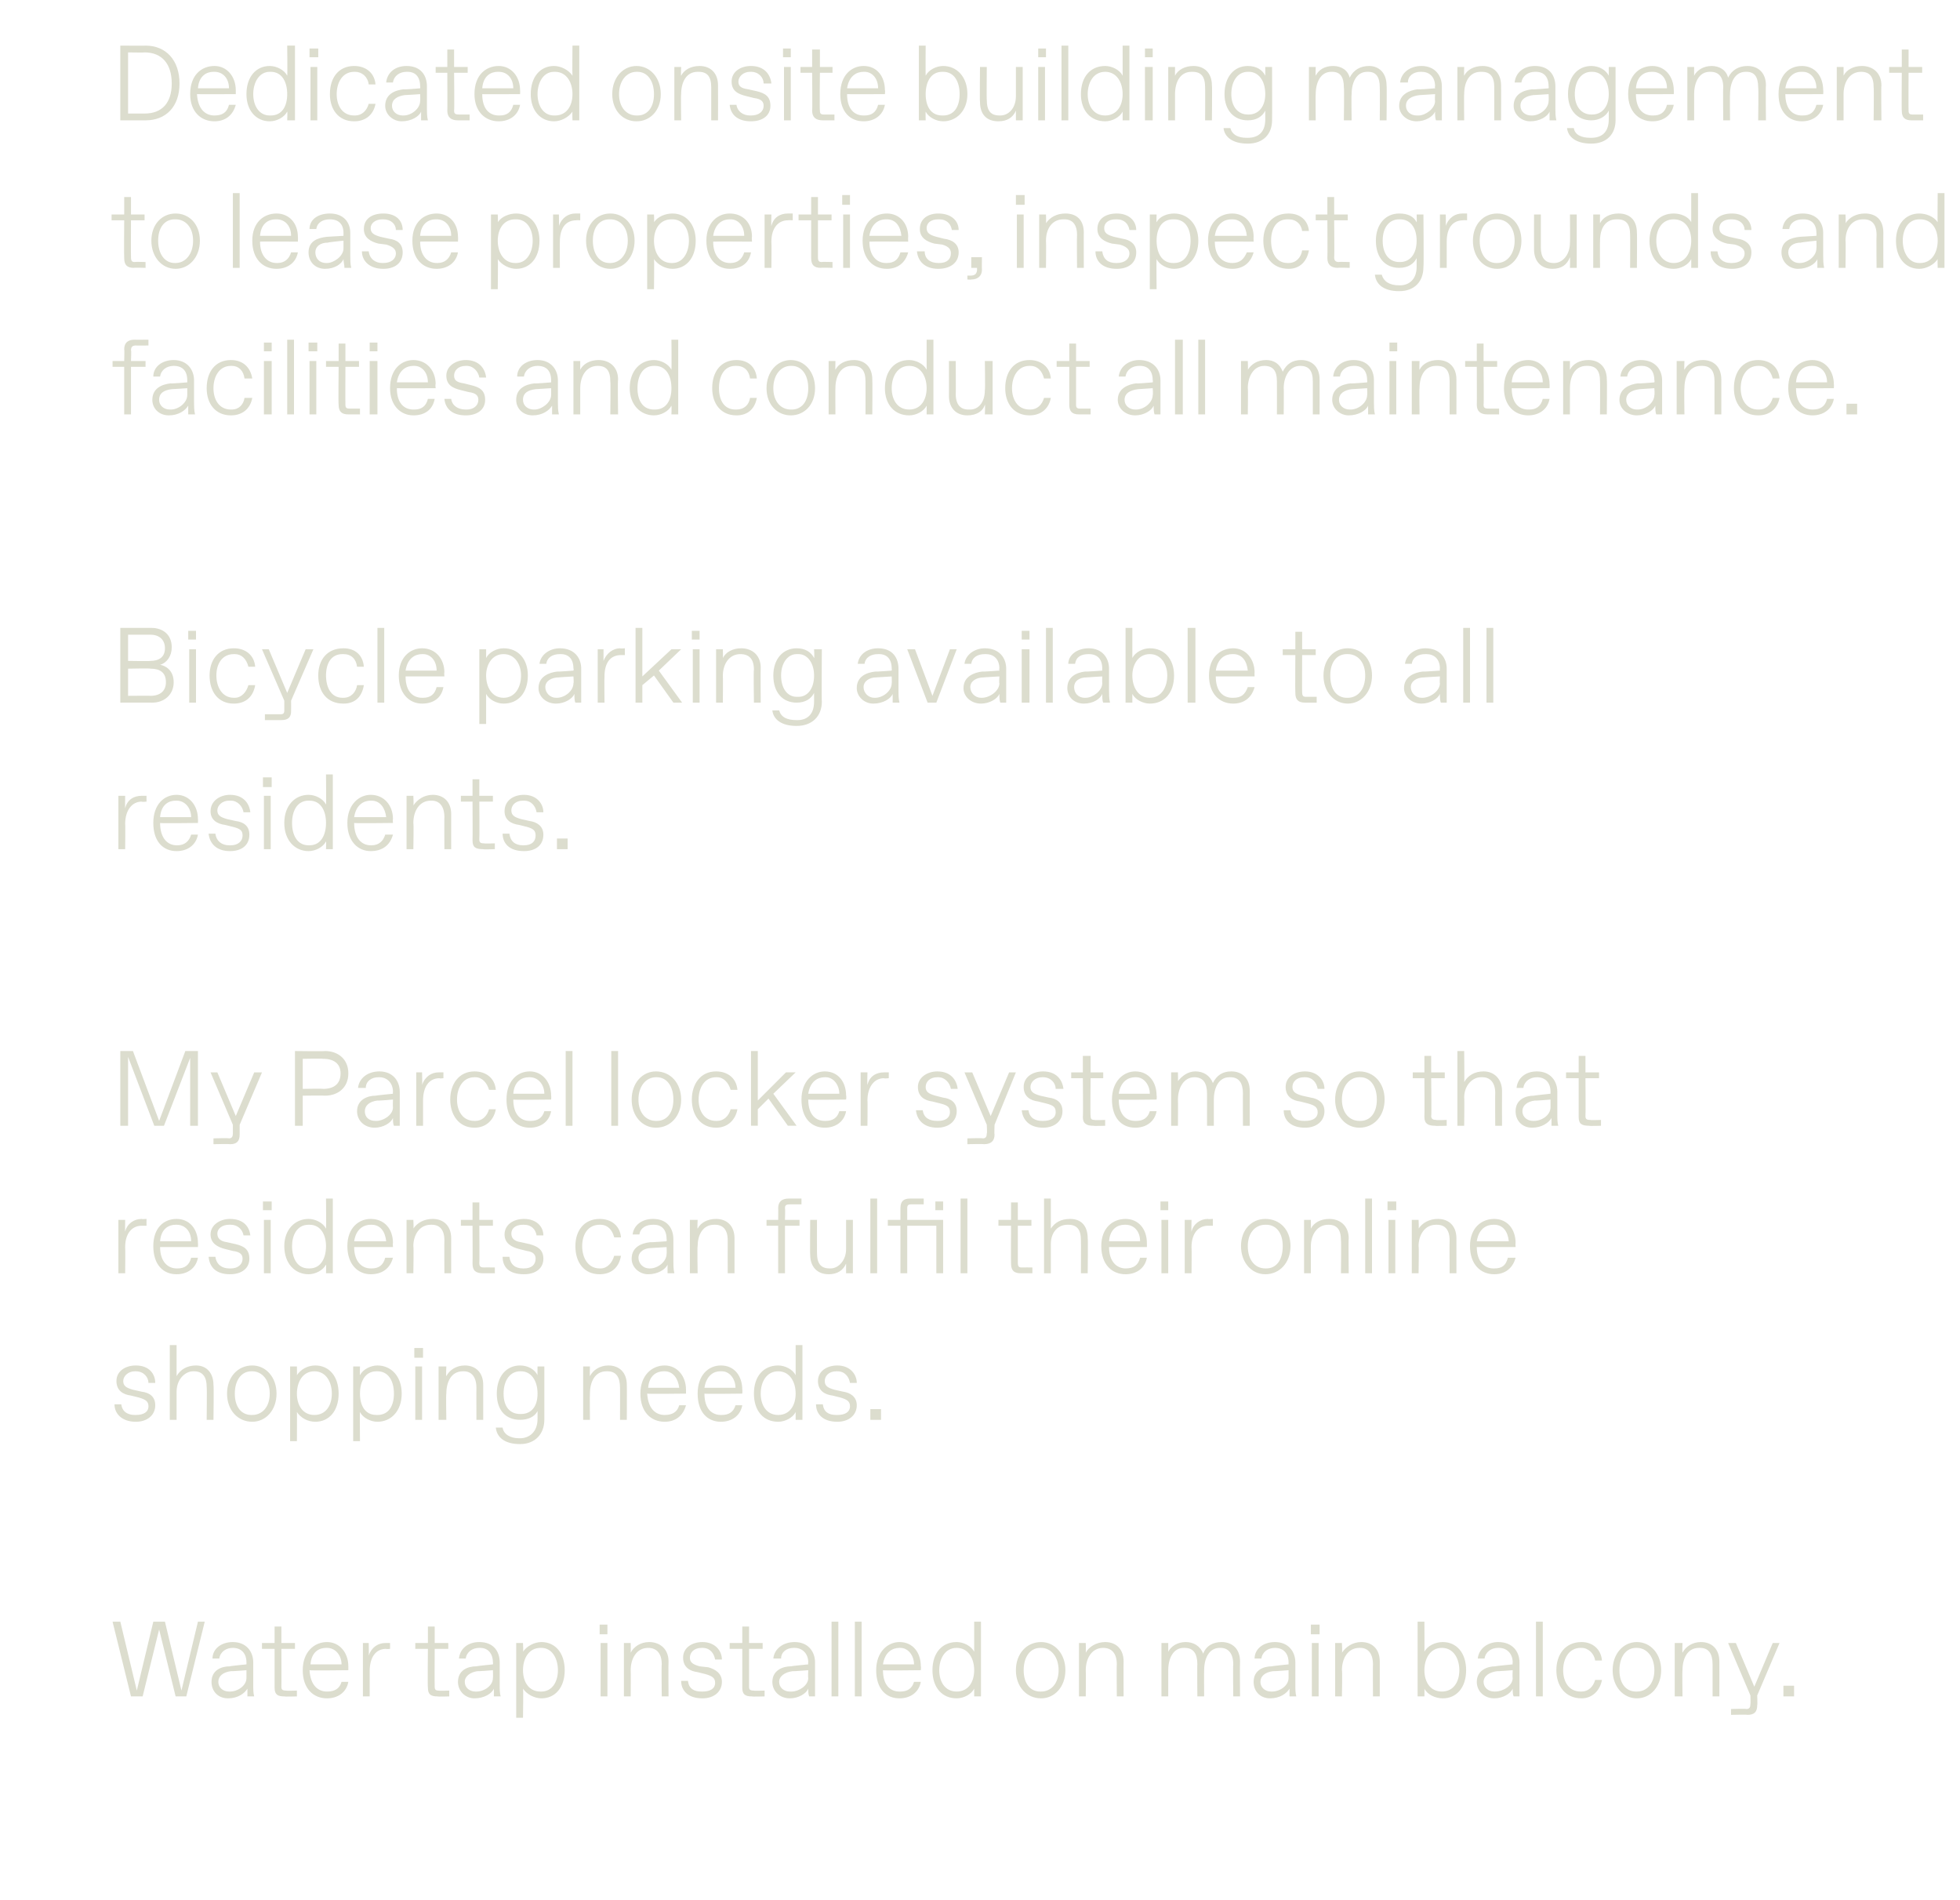 <?xml version="1.0" standalone="no"?><!DOCTYPE svg PUBLIC "-//W3C//DTD SVG 1.1//EN" "http://www.w3.org/Graphics/SVG/1.1/DTD/svg11.dtd"><svg xmlns="http://www.w3.org/2000/svg" version="1.1" width="202px" height="195.8px" viewBox="0 -1 202 195.8" style="top:-1px"><desc>Dedicated onsite building management to lease properties, inspect grounds and facilities and conduct all maintenance....</desc><defs/><g class="svg-tables"><g class="svg-table-background"/></g><g id="Polygon21564"><path d="m20.4 166.1h.7l-1.9 7.7h-1.1l-1.7-6.9l-1.7 6.9h-1.2l-1.9-7.7h.8l1.7 7.1l1.7-7.1h1.2l1.7 7.1l1.7-7.1zm1.4 6.2c0-1.2 1-1.6 1.9-1.6c-.04-.03 1.7-.2 1.7-.2v-.2c0-.9-.5-1.5-1.4-1.5c-.7 0-1.3.4-1.4 1.1h-.7c0-1 .9-1.7 2.1-1.7c1.4 0 2.1 1 2.1 2.1v2.3c0 .4 0 .9.1 1.2h-.7v-.8c-.3.5-1 1-2 1c-1 0-1.7-.7-1.7-1.7zm1.9 1c.8 0 1.7-.6 1.7-1.4v-.8s-1.6.13-1.6.1c-.8.1-1.3.5-1.3 1.1c0 .6.5 1 1.1 1h.1zm5.6.5c-.7 0-1-.2-1-.9v-4H27v-.6h1.3v-1.7h.7v1.7h1.4v.6H29s.02 3.9 0 3.9c0 .3.1.4.5.4c-.04.04 1.1 0 1.1 0v.6s-1.25.04-1.3 0zm1.9-2.7c0-1.9 1.2-2.9 2.5-2.9c1.3 0 2.2 1.1 2.2 2.5v.4s-3.95.05-4 0c.1 1.6.9 2.2 1.8 2.2c.8 0 1.3-.3 1.5-1h.7c-.2 1.1-1.1 1.7-2.2 1.7c-1.4 0-2.5-1-2.5-2.9zm4-.6c0-.9-.6-1.7-1.5-1.7h-.1c-.7 0-1.5.4-1.6 1.7h3.2zm2.2 3.3v-5.5h.6s.03 1.29 0 1.3c.3-.9 1-1.3 1.7-1.3h.5v.6s-.41.05-.4 0c-1.1 0-1.7.9-1.7 2.3v2.6h-.7zm7.7 0c-.7 0-1-.2-1-.9c-.04-.05 0-4 0-4h-1.3v-.6h1.3v-1.7h.7v1.7h1.4v.6h-1.4s-.02 3.9 0 3.9c0 .3.1.4.4.4c.02.04 1.1 0 1.1 0v.6s-1.19.04-1.2 0zm2.1-1.5c0-1.2 1-1.6 1.9-1.6c-.01-.03 1.7-.2 1.7-.2c0 0 .03-.18 0-.2c0-.9-.5-1.5-1.3-1.5h-.1c-.7 0-1.3.4-1.4 1.1h-.7c.1-1 .9-1.7 2.1-1.7c1.5 0 2.1 1 2.1 2.1v2.3c0 .4 0 .9.1 1.2h-.7v-.8c-.2.5-1 1-2 1c-.9 0-1.7-.7-1.7-1.7zm1.9 1c.8 0 1.7-.6 1.7-1.4c.03-.04 0-.8 0-.8c0 0-1.57.13-1.6.1c-.7.1-1.3.5-1.3 1.1c0 .6.5 1 1.1 1h.1zm4.1 2.7v-7.7h.7s.05.92 0 .9c.4-.6 1.2-1 1.9-1c1.4 0 2.4 1.1 2.4 2.9c0 1.8-1 2.9-2.4 2.9c-.7 0-1.5-.4-1.9-1c.05-.04 0 3 0 3h-.7zm2.6-2.7c1.1 0 1.7-1 1.7-2.2c0-1.2-.6-2.3-1.7-2.3h-.1c-1.2 0-1.8 1.1-1.8 2.3c0 1.2.6 2.2 1.8 2.2h.1zm6-5.9v-1h.8v1h-.8zm.1 6.4v-5.5h.7v5.5h-.7zm2.4 0v-5.5h.7s.02.96 0 1c.3-.6 1-1.1 1.9-1.1c1.1 0 2 .7 2 2c-.03.04 0 3.6 0 3.6h-.7s-.04-3.34 0-3.3c0-1.1-.5-1.7-1.4-1.7c-1.2 0-1.8 1.1-1.8 2.3c.02-.01 0 2.7 0 2.7h-.7zm5.9-1.6h.7c.1.8.6 1.1 1.4 1.1h.1c.8 0 1.3-.3 1.3-.9c0-.5-.3-.7-1-.9l-.8-.2c-.8-.1-1.5-.5-1.5-1.5c0-1 .9-1.6 2-1.6c1.3 0 2 .9 2 1.8h-.7c-.1-.6-.5-1.2-1.3-1.2h-.1c-.8 0-1.2.5-1.2 1c0 .5.3.7 1 .9l.9.1c.7.2 1.4.6 1.4 1.5c0 1-.8 1.7-2 1.7c-1.5 0-2.2-.8-2.2-1.8zm7.3 1.6c-.7 0-1-.2-1-.9v-4h-1.3v-.6h1.3v-1.7h.7v1.7h1.4v.6h-1.4v3.9c0 .3.1.4.5.4c-.05.04 1.1 0 1.1 0v.6s-1.26.04-1.3 0zm2.1-1.5c0-1.2 1.1-1.6 1.9-1.6c.03-.03 1.8-.2 1.8-.2c0 0-.04-.18 0-.2c0-.9-.6-1.5-1.4-1.5h-.1c-.7 0-1.3.4-1.3 1.1h-.8c.1-1 1-1.7 2.2-1.7c1.4 0 2.1 1 2.1 2.1v3.5h-.6c-.1-.2-.1-.5-.1-.8c-.2.5-1 1-1.9 1c-1 0-1.8-.7-1.8-1.7zm2 1c.7 0 1.7-.6 1.7-1.4c-.04-.04 0-.8 0-.8c0 0-1.63.13-1.6.1c-.8.1-1.4.5-1.4 1.1c0 .6.5 1 1.1 1h.2zm4.1.5v-7.7h.7v7.7h-.7zm2.4 0v-7.7h.7v7.7h-.7zm2.2-2.7c0-1.9 1.2-2.9 2.4-2.9c1.4 0 2.2 1.1 2.2 2.5c.04.01 0 .4 0 .4c0 0-3.92.05-3.9 0c0 1.6.8 2.2 1.7 2.2h.1c.7 0 1.2-.3 1.4-1h.7c-.2 1.1-1.1 1.7-2.2 1.7c-1.4 0-2.4-1-2.4-2.9zm3.9-.6c0-.9-.6-1.7-1.4-1.7h-.1c-.7 0-1.5.4-1.7 1.7h3.2zm1.9.6c0-1.8 1-2.9 2.5-2.9c.7 0 1.5.4 1.8 1v-3.1h.7v7.7h-.7v-.8c-.3.6-1.1 1-1.8 1c-1.5 0-2.5-1.1-2.5-2.9zm2.5 2.2c1.2 0 1.8-1 1.8-2.2c0-1.2-.6-2.3-1.8-2.3c-1.2 0-1.8 1.1-1.8 2.3c0 1.2.6 2.2 1.8 2.2zm6.1-2.2c0-1.7 1.1-2.9 2.6-2.9c1.4 0 2.5 1.2 2.5 2.9c0 1.7-1.1 2.9-2.5 2.9c-1.5 0-2.6-1.2-2.6-2.9zm2.6 2.2c1 0 1.8-.8 1.8-2.2c0-1.4-.8-2.3-1.8-2.3h-.1c-1 0-1.7.9-1.7 2.3c0 1.4.7 2.2 1.7 2.2h.1zm3.9.5v-5.5h.7s.03.96 0 1c.3-.6 1.1-1.1 2-1.1c1.1 0 1.9.7 1.9 2c-.02.04 0 3.6 0 3.6h-.7s-.03-3.34 0-3.3c0-1.1-.5-1.7-1.4-1.7c-1.2 0-1.8 1.1-1.8 2.3c.03-.01 0 2.7 0 2.7h-.7zm8.5 0v-5.5h.7v.9c.3-.6 1-1 1.8-1c.8 0 1.5.4 1.8 1.2c.3-.8 1-1.2 1.9-1.2c1.1 0 1.9.7 1.9 2c-.03.04 0 3.6 0 3.6h-.7s-.04-3.34 0-3.3c0-1.1-.5-1.7-1.3-1.7h-.1c-1.1 0-1.6 1.1-1.6 2.3c-.02-.01 0 2.7 0 2.7h-.7s-.03-3.34 0-3.3c0-1.1-.4-1.7-1.3-1.7h-.1c-1.1 0-1.6 1.1-1.6 2.3v2.7h-.7zm9.5-1.5c0-1.2 1-1.6 1.9-1.6c-.04-.03 1.7-.2 1.7-.2v-.2c0-.9-.5-1.5-1.4-1.5c-.7 0-1.3.4-1.4 1.1h-.7c0-1 .9-1.7 2.1-1.7c1.4 0 2.1 1 2.1 2.1v2.3c0 .4 0 .9.1 1.2h-.7v-.8c-.3.5-1 1-2 1c-1 0-1.7-.7-1.7-1.7zm1.9 1c.8 0 1.7-.6 1.7-1.4v-.8s-1.6.13-1.6.1c-.8.1-1.3.5-1.3 1.1c0 .6.5 1 1.1 1h.1zm4-5.9v-1h.9v1h-.9zm.1 6.4v-5.5h.7v5.5h-.7zm2.4 0v-5.5h.7s.05.96 0 1c.4-.6 1.1-1.1 2-1.1c1.1 0 1.9.7 1.9 2v3.6h-.7s-.02-3.34 0-3.3c0-1.1-.5-1.7-1.3-1.7h-.1c-1.2 0-1.8 1.1-1.8 2.3c.05-.01 0 2.7 0 2.7h-.7zm9.2-.8c.02-.04 0 .8 0 .8h-.7v-7.7h.7s.02 3.12 0 3.1c.3-.6 1.1-1 1.9-1c1.4 0 2.4 1.1 2.4 2.9c0 1.8-1 2.9-2.4 2.9c-.8 0-1.6-.4-1.9-1zm1.8.3c1.2 0 1.8-1 1.8-2.2c0-1.2-.6-2.3-1.8-2.3c-1.2 0-1.8 1.1-1.8 2.3c0 1.2.6 2.2 1.8 2.2zm3.6-1c0-1.2 1.1-1.6 1.9-1.6c.02-.03 1.8-.2 1.8-.2c0 0-.04-.18 0-.2c0-.9-.6-1.5-1.4-1.5h-.1c-.7 0-1.3.4-1.4 1.1h-.7c.1-1 1-1.7 2.1-1.7c1.5 0 2.2 1 2.2 2.1v3.5h-.6c-.1-.2-.1-.5-.1-.8c-.2.5-1 1-1.9 1c-1 0-1.8-.7-1.8-1.7zm1.9 1c.8 0 1.8-.6 1.8-1.4c-.04-.04 0-.8 0-.8c0 0-1.64.13-1.6.1c-.8.1-1.4.5-1.4 1.1c0 .6.5 1 1.1 1h.1zm4.2.5v-7.7h.7v7.7h-.7zm2.1-2.7c0-1.6.9-2.9 2.6-2.9c1.1 0 2 .7 2.1 1.9h-.7c-.1-.7-.7-1.3-1.4-1.3h-.1c-1.2 0-1.8 1.1-1.8 2.3c0 1.2.6 2.2 1.8 2.2h.1c.7 0 1.2-.5 1.4-1.2h.7c-.2 1.1-1 1.9-2.1 1.9c-1.7 0-2.6-1.3-2.6-2.9zm5.8 0c0-1.7 1.1-2.9 2.5-2.9c1.4 0 2.5 1.2 2.5 2.9c0 1.7-1.1 2.9-2.5 2.9c-1.4 0-2.5-1.2-2.5-2.9zm2.5 2.2c1 0 1.8-.8 1.8-2.2c0-1.4-.8-2.3-1.8-2.3h-.1c-1 0-1.7.9-1.7 2.3c0 1.4.7 2.2 1.7 2.2h.1zm3.9.5v-5.5h.8s-.04.96 0 1c.3-.6 1-1.1 1.9-1.1c1.1 0 1.9.7 1.9 2c.01.04 0 3.6 0 3.6h-.7v-3.3c0-1.1-.4-1.7-1.3-1.7h-.1c-1.2 0-1.7 1.1-1.7 2.3c-.04-.01 0 2.7 0 2.7h-.8zm10.8-5.5l-2.3 5.4s.04 1 0 1c0 .7-.3 1-1 1c0-.04-1.7 0-1.7 0v-.6s1.59-.05 1.6 0c.3 0 .4-.2.4-.5c.03.01 0-.9 0-.9l-2.3-5.4h.8l1.9 4.5l1.9-4.5h.7zm.4 5.5v-1.1h1.1v1.1h-1.1z" stroke="none" fill="#dcddce"/></g><g id="Polygon21563"><path d="m11.8 143.7h.7c.1.8.7 1.1 1.4 1.1h.1c.8 0 1.3-.3 1.3-.9c0-.5-.3-.7-1-.9l-.8-.2c-.8-.1-1.5-.5-1.5-1.5c0-1 .9-1.6 2-1.6c1.4 0 2 .9 2 1.8h-.7c0-.6-.5-1.2-1.3-1.2h-.1c-.7 0-1.2.5-1.2 1c0 .5.3.7 1 .9l.9.2c.8.1 1.4.5 1.4 1.4c0 1-.8 1.7-2 1.7c-1.4 0-2.2-.8-2.2-1.8zm5.7 1.6v-7.7h.7v3.2c.4-.7 1.1-1.1 2-1.1c1.2 0 1.8.9 1.8 2c.05.01 0 3.6 0 3.6h-.7s.04-3.37 0-3.4c0-1-.4-1.6-1.3-1.6h-.1c-.8 0-1.7.8-1.7 2.1v2.9h-.7zm5.9-2.7c0-1.7 1.1-2.9 2.6-2.9c1.4 0 2.5 1.2 2.5 2.9c0 1.7-1.1 2.9-2.5 2.9c-1.5 0-2.6-1.2-2.6-2.9zm2.6 2.2c1 0 1.8-.8 1.8-2.2c0-1.4-.8-2.3-1.8-2.3h-.1c-1 0-1.7.9-1.7 2.3c0 1.4.7 2.2 1.7 2.2h.1zm3.9 2.7v-7.7h.7s.02.92 0 .9c.4-.6 1.1-1 1.9-1c1.4 0 2.4 1.1 2.4 2.9c0 1.8-1 2.9-2.4 2.9c-.8 0-1.5-.4-1.9-1c.02-.04 0 3 0 3h-.7zm2.5-2.7c1.2 0 1.8-1 1.8-2.2c0-1.2-.6-2.3-1.8-2.3c-1.2 0-1.8 1.1-1.8 2.3c0 1.2.6 2.2 1.8 2.2zm4 2.7v-7.7h.7s-.03.92 0 .9c.3-.6 1.1-1 1.8-1c1.4 0 2.5 1.1 2.5 2.9c0 1.8-1.1 2.9-2.5 2.9c-.7 0-1.5-.4-1.8-1c-.03-.04 0 3 0 3h-.7zm2.5-2.7c1.2 0 1.7-1 1.7-2.2c0-1.2-.5-2.3-1.7-2.3h-.1c-1.2 0-1.7 1.1-1.7 2.3c0 1.2.5 2.2 1.7 2.2h.1zm3.8-5.9v-1h.9v1h-.9zm.1 6.4v-5.5h.7v5.5h-.7zm2.4 0v-5.5h.8s-.05.97 0 1c.3-.6 1-1.1 1.9-1.1c1.1 0 1.9.7 1.9 2v3.6h-.7s-.01-3.33 0-3.3c0-1.1-.5-1.7-1.3-1.7h-.1c-1.2 0-1.7 1.1-1.7 2.3c-.05-.01 0 2.7 0 2.7h-.8zm5.9.8h.7c.1.7.8 1.1 1.7 1.1h.1c.9 0 1.8-.6 1.8-2v-.8c-.3.6-1 .9-1.8.9c-1.4 0-2.4-.9-2.4-2.7c0-1.8 1-2.9 2.4-2.9c.8 0 1.5.4 1.8 1c-.02.02 0-.9 0-.9h.7v5.5c0 1.4-.9 2.5-2.5 2.5c-1.6 0-2.4-.7-2.5-1.7zm2.6-1.4c1 0 1.7-.7 1.7-2.1c0-1.4-.7-2.3-1.7-2.3h-.1c-1 0-1.7.9-1.7 2.3c0 1.4.7 2.1 1.7 2.1h.1zm6.4.6v-5.5h.7s-.03.97 0 1c.3-.6 1-1.1 1.9-1.1c1.1 0 1.9.7 1.9 2c.02.05 0 3.6 0 3.6h-.7s.01-3.33 0-3.3c0-1.1-.4-1.7-1.3-1.7h-.1c-1.2 0-1.7 1.1-1.7 2.3c-.03-.01 0 2.7 0 2.7h-.7zm5.9-2.7c0-1.9 1.2-2.9 2.5-2.9c1.3 0 2.2 1.1 2.2 2.5v.4s-3.97.05-4 0c.1 1.6.9 2.2 1.8 2.2c.8 0 1.3-.3 1.5-1h.7c-.3 1.1-1.1 1.7-2.2 1.7c-1.4 0-2.5-1-2.5-2.9zm4-.6c-.1-.9-.6-1.7-1.5-1.7h-.1c-.7 0-1.5.4-1.6 1.7h3.2zm1.9.6c0-1.9 1.1-2.9 2.4-2.9c1.4 0 2.2 1.1 2.2 2.5c.03.01 0 .4 0 .4c0 0-3.93.05-3.9 0c0 1.6.8 2.2 1.7 2.2h.1c.7 0 1.2-.3 1.4-1h.7c-.2 1.1-1.1 1.7-2.2 1.7c-1.4 0-2.4-1-2.4-2.9zm3.9-.6c0-.9-.6-1.7-1.4-1.7h-.2c-.6 0-1.4.4-1.6 1.7h3.2zm1.9.6c0-1.8 1-2.9 2.5-2.9c.7 0 1.5.4 1.8 1v-3.1h.7v7.7h-.7v-.8c-.3.6-1.1 1-1.8 1c-1.5 0-2.5-1.1-2.5-2.9zm2.5 2.2c1.2 0 1.8-1 1.8-2.2c0-1.2-.6-2.3-1.8-2.3c-1.2 0-1.8 1.1-1.8 2.3c0 1.2.6 2.2 1.8 2.2zm3.9-1.1h.7c.1.8.6 1.1 1.4 1.1h.1c.8 0 1.3-.3 1.3-.9c0-.5-.3-.7-1-.9l-.8-.2c-.8-.1-1.5-.5-1.5-1.5c0-1 .9-1.6 2-1.6c1.3 0 2 .9 2 1.8h-.7c-.1-.6-.5-1.2-1.3-1.2h-.1c-.8 0-1.2.5-1.2 1c0 .5.3.7 1 .9l.9.2c.7.1 1.4.5 1.4 1.4c0 1-.8 1.7-2 1.7c-1.5 0-2.2-.8-2.2-1.8zm5.6 1.6v-1.1h1.1v1.1h-1.1z" stroke="none" fill="#dcddce"/></g><g id="Polygon21562"><path d="m12.2 130.2v-5.5h.7s-.02 1.25 0 1.2c.2-.8.9-1.3 1.7-1.3c-.02.04.5 0 .5 0v.7h-.5c-1 0-1.7.8-1.7 2.2c.03.02 0 2.7 0 2.7h-.7zm3.6-2.8c0-1.9 1.1-2.8 2.4-2.8c1.3 0 2.2 1 2.2 2.5c.02-.04 0 .4 0 .4h-3.9c0 1.5.8 2.2 1.7 2.2h.1c.7 0 1.2-.3 1.4-1.1h.7c-.2 1.1-1.1 1.7-2.2 1.7c-1.4 0-2.4-1-2.4-2.9zm3.9-.5c0-1-.6-1.7-1.5-1.7h-.1c-.7 0-1.5.4-1.6 1.7h3.2zm1.8 1.6h.7c.1.8.7 1.2 1.4 1.2h.2c.7 0 1.2-.4 1.2-1c0-.4-.2-.7-1-.8l-.8-.2c-.8-.2-1.5-.6-1.5-1.5c0-1 1-1.6 2-1.6c1.4 0 2 .8 2.1 1.7h-.7c-.1-.6-.6-1.1-1.3-1.1h-.2c-.7 0-1.2.4-1.2.9c0 .5.3.8 1 .9l.9.2c.8.2 1.4.5 1.4 1.5c0 1-.8 1.6-2 1.6c-1.4 0-2.1-.7-2.2-1.8zm5.6-4.8v-.9h.9v.9h-.9zm.1 6.5v-5.5h.7v5.5h-.7zm2.1-2.8c0-1.7 1.1-2.8 2.5-2.8c.7 0 1.5.4 1.8 1c.03-.03 0-3.1 0-3.1h.7v7.7h-.7s.03-.89 0-.9c-.3.6-1.1 1-1.8 1c-1.4 0-2.5-1.1-2.5-2.9zm2.6 2.3c1.2 0 1.7-1.1 1.7-2.3c0-1.1-.5-2.2-1.7-2.2h-.1c-1.2 0-1.7 1.1-1.7 2.2c0 1.2.5 2.3 1.7 2.3h.1zm3.9-2.3c0-1.9 1.2-2.8 2.4-2.8c1.4 0 2.3 1 2.3 2.5c-.04-.04 0 .4 0 .4h-4c0 1.5.8 2.2 1.7 2.2h.1c.7 0 1.2-.3 1.4-1.1h.8c-.3 1.1-1.1 1.7-2.3 1.7c-1.3 0-2.4-1-2.4-2.9zm4-.5c-.1-1-.6-1.7-1.5-1.7h-.1c-.7 0-1.5.4-1.7 1.7h3.3zm2.1 3.3v-5.5h.7s.05.92 0 .9c.4-.6 1.1-1 2-1c1.1 0 1.9.7 1.9 2v3.6h-.7s-.02-3.38 0-3.4c0-1.1-.5-1.6-1.3-1.6h-.1c-1.2 0-1.8 1.1-1.8 2.2c.05.04 0 2.8 0 2.8h-.7zm7.9 0c-.8 0-1.1-.3-1.1-1c.02 0 0-3.9 0-3.9h-1.2v-.6h1.2v-1.8h.7v1.8h1.4v.6h-1.4s.03 3.85 0 3.8c0 .4.1.5.5.5c-.03-.01 1.1 0 1.1 0v.6h-1.2zm2-1.7h.7c.1.8.6 1.2 1.4 1.2h.1c.8 0 1.2-.4 1.2-1c0-.4-.2-.7-.9-.8l-.8-.2c-.8-.2-1.5-.6-1.5-1.5c0-1 .9-1.6 2-1.6c1.3 0 2 .8 2 1.7h-.7c-.1-.6-.5-1.1-1.3-1.1h-.1c-.8 0-1.2.4-1.2.9c0 .5.3.8 1 .9l.9.2c.7.2 1.4.5 1.4 1.5c0 1-.8 1.6-2 1.6c-1.5 0-2.2-.7-2.2-1.8zm7.5-1.1c0-1.6.9-2.8 2.5-2.8c1.2 0 2.1.7 2.2 1.9h-.7c-.2-.8-.7-1.3-1.4-1.3h-.1c-1.2 0-1.8 1-1.8 2.2c0 1.2.6 2.3 1.8 2.3h.1c.7 0 1.2-.6 1.4-1.3h.7c-.2 1.2-1 1.9-2.2 1.9c-1.6 0-2.5-1.2-2.5-2.9zm5.8 1.3c0-1.2 1-1.6 1.9-1.7c-.01.03 1.7-.1 1.7-.1c0 0 .03-.23 0-.2c0-1-.5-1.5-1.3-1.5h-.1c-.7 0-1.3.3-1.4 1h-.7c.1-.9.9-1.6 2.1-1.6c1.5 0 2.1 1 2.1 2.1v2.3c0 .3 0 .8.1 1.2h-.7v-.9c-.2.5-1 1-2 1c-.9 0-1.7-.7-1.7-1.6zm1.9 1c.8 0 1.7-.7 1.7-1.5c.03.01 0-.7 0-.7l-1.6.1c-.7 0-1.3.4-1.3 1c0 .6.5 1.1 1.1 1.1h.1zm4.1.5v-5.5h.8s-.05.92 0 .9c.3-.6 1-1 1.9-1c1.1 0 1.9.7 1.9 2v3.6h-.7s-.01-3.38 0-3.4c0-1.1-.5-1.6-1.3-1.6h-.1c-1.2 0-1.7 1.1-1.7 2.2c-.05.04 0 2.8 0 2.8h-.8zm9.1 0v-4.9H79v-.6h1.2s.02-1.22 0-1.2c0-.7.4-1 1.1-1h1.3v.6h-1.2c-.4 0-.5.1-.5.4c.04.04 0 1.2 0 1.2h1.5v.6h-1.5v4.9h-.7zm3.3-1.9c-.03.02 0-3.6 0-3.6h.7s-.01 3.4 0 3.4c0 1.1.4 1.6 1.3 1.6h.1c.8 0 1.6-.8 1.6-2v-3h.7v5.5h-.7v-1c-.3.7-.9 1.1-1.8 1.1c-1.2 0-1.9-.8-1.9-2zm6.2 1.9v-7.7h.7v7.7h-.7zm3.1 0v-4.9h-1.3v-.6h1.3v-1.2c0-.7.3-1 1-1h1.4v.6h-1.3c-.3 0-.4.1-.4.4v1.2h3.7v5.5h-.7v-4.9h-3v4.9h-.7zm3.6-6.5v-.9h.8v.9h-.8zm2.6 6.5v-7.7h.7v7.7h-.7zm6.2 0c-.7 0-1-.3-1-1c-.02 0 0-3.9 0-3.9h-1.3v-.6h1.3v-1.8h.7v1.8h1.4v.6h-1.4v3.8c0 .4.1.5.4.5c.04-.01 1.1 0 1.1 0v.6h-1.2zm2.4 0v-7.7h.7v3.1c.4-.6 1-1 2-1c1.2 0 1.8.8 1.8 2c.04-.04 0 3.6 0 3.6h-.7s.02-3.42 0-3.4c0-1.1-.4-1.6-1.3-1.6h-.1c-.9 0-1.7.7-1.7 2v3h-.7zm5.9-2.8c0-1.9 1.2-2.8 2.5-2.8c1.3 0 2.2 1 2.2 2.5v.4h-3.9c0 1.5.8 2.2 1.7 2.2c.8 0 1.3-.3 1.5-1.1h.7c-.2 1.1-1.1 1.7-2.2 1.7c-1.4 0-2.5-1-2.5-2.9zm4-.5c0-1-.6-1.7-1.5-1.7h-.1c-.7 0-1.5.4-1.6 1.7h3.2zm2.1-3.2v-.9h.8v.9h-.8zm.1 6.5v-5.5h.7v5.5h-.7zm2.4 0v-5.5h.7s-.03 1.25 0 1.2c.2-.8.9-1.3 1.7-1.3c-.02.04.5 0 .5 0v.7h-.5c-1 0-1.7.8-1.7 2.2c.03.02 0 2.7 0 2.7h-.7zm5.8-2.8c0-1.7 1.1-2.8 2.5-2.8c1.5 0 2.6 1.1 2.6 2.8c0 1.7-1.1 2.9-2.6 2.9c-1.4 0-2.5-1.2-2.5-2.9zm2.6 2.3c1 0 1.7-.8 1.7-2.3c0-1.4-.7-2.2-1.7-2.2h-.1c-1 0-1.8.8-1.8 2.2c0 1.5.8 2.3 1.8 2.3h.1zm3.9.5v-5.5h.7s.01.92 0 .9c.3-.6 1-1 1.9-1c1.1 0 2 .7 2 2c-.04 0 0 3.6 0 3.6h-.8s.04-3.38 0-3.4c0-1.1-.4-1.6-1.3-1.6c-1.2 0-1.8 1.1-1.8 2.2v2.8h-.7zm6.3 0v-7.7h.7v7.7h-.7zm2.3-6.5v-.9h.9v.9h-.9zm.1 6.5v-5.5h.7v5.5h-.7zm2.4 0v-5.5h.7s.05.92 0 .9c.4-.6 1.1-1 2-1c1.1 0 1.9.7 1.9 2v3.6h-.7s-.02-3.38 0-3.4c0-1.1-.5-1.6-1.3-1.6h-.1c-1.2 0-1.8 1.1-1.8 2.2c.05.04 0 2.8 0 2.8h-.7zm6-2.8c0-1.9 1.2-2.8 2.5-2.8c1.3 0 2.2 1 2.2 2.5c-.03-.04 0 .4 0 .4h-4c0 1.5.8 2.2 1.7 2.2h.1c.8 0 1.2-.3 1.4-1.1h.8c-.3 1.1-1.1 1.7-2.2 1.7c-1.4 0-2.5-1-2.5-2.9zm4-.5c-.1-1-.6-1.7-1.5-1.7h-.1c-.7 0-1.5.4-1.7 1.7h3.3z" stroke="none" fill="#dcddce"/></g><g id="Polygon21561"><path d="m19.1 107.3h1.3v7.7h-.8v-7l-2.7 7h-1l-2.7-7.1v7.1h-.8v-7.7h1.3l2.7 7.2l2.7-7.2zm7.9 2.2l-2.3 5.4v1c0 .7-.3 1-1 1c-.03-.04-1.7 0-1.7 0v-.6s1.56-.05 1.6 0c.3 0 .4-.2.4-.5v-.9l-2.3-5.4h.7l1.9 4.5l1.9-4.5h.8zm3.4 5.5v-7.7s3.08.04 3.1 0c1.3 0 2.4.8 2.4 2.3c0 1.5-1.1 2.3-2.4 2.3c-.02-.03-2.3 0-2.3 0v3.1h-.8zm.8-3.8s2.11-.04 2.1 0c1.1 0 1.8-.5 1.8-1.6c0-1-.7-1.5-1.8-1.5c.01-.04-2.1 0-2.1 0v3.1zm5.6 2.3c0-1.2 1.1-1.6 1.9-1.6c.03-.02 1.8-.2 1.8-.2c0 0-.03-.18 0-.2c0-.9-.6-1.5-1.4-1.5h-.1c-.7 0-1.3.4-1.3 1.1h-.8c.1-1 1-1.7 2.2-1.7c1.4 0 2.1 1 2.1 2.1v3.5h-.6c-.1-.2-.1-.5-.1-.8c-.2.5-1 1-1.9 1c-1 0-1.8-.7-1.8-1.7zm2 1c.7 0 1.7-.6 1.7-1.4c-.03-.04 0-.8 0-.8c0 0-1.63.14-1.6.1c-.8.1-1.3.5-1.3 1.1c0 .6.4 1 1.1 1h.1zm4.1.5v-5.5h.6s.03 1.3 0 1.3c.3-.9 1-1.3 1.7-1.3h.5v.6s-.41.05-.4 0c-1.1 0-1.7.9-1.7 2.3v2.6h-.7zm3.5-2.7c0-1.6.9-2.9 2.5-2.9c1.2 0 2.1.7 2.2 1.9h-.7c-.2-.7-.7-1.3-1.4-1.3h-.1c-1.2 0-1.8 1.1-1.8 2.3c0 1.2.6 2.2 1.8 2.2h.1c.7 0 1.2-.5 1.4-1.2h.7c-.2 1.1-1 1.9-2.2 1.9c-1.6 0-2.5-1.3-2.5-2.9zm5.8 0c0-1.9 1.1-2.9 2.4-2.9c1.3 0 2.2 1.1 2.2 2.5c.03.01 0 .4 0 .4c0 0-3.93.05-3.9 0c0 1.6.8 2.2 1.7 2.2h.1c.7 0 1.2-.3 1.4-1h.7c-.2 1.1-1.1 1.7-2.2 1.7c-1.4 0-2.4-1-2.4-2.9zm3.9-.6c0-.9-.6-1.7-1.5-1.7h-.1c-.7 0-1.5.4-1.6 1.7h3.2zm2.2 3.3v-7.7h.7v7.7h-.7zm4.7 0v-7.7h.7v7.7h-.7zm2.1-2.7c0-1.7 1.1-2.9 2.5-2.9c1.5 0 2.6 1.2 2.6 2.9c0 1.7-1.1 2.9-2.6 2.9c-1.4 0-2.5-1.2-2.5-2.9zm2.6 2.2c1 0 1.7-.8 1.7-2.2c0-1.4-.7-2.3-1.7-2.3h-.1c-1 0-1.8.9-1.8 2.3c0 1.4.8 2.2 1.8 2.2h.1zm3.6-2.2c0-1.6.9-2.9 2.5-2.9c1.2 0 2.1.7 2.2 1.9h-.7c-.2-.7-.7-1.3-1.4-1.3h-.1c-1.2 0-1.8 1.1-1.8 2.3c0 1.2.6 2.2 1.8 2.2h.1c.7 0 1.2-.5 1.4-1.2h.7c-.2 1.1-1 1.9-2.2 1.9c-1.6 0-2.5-1.3-2.5-2.9zm6.1 2.7v-7.7h.7v5.1l2.9-2.9h1l-2.3 2.2l2.4 3.3h-.9l-2-2.8l-1.1 1.1v1.7h-.7zm5.2-2.7c0-1.9 1.2-2.9 2.4-2.9c1.4 0 2.2 1.1 2.2 2.5c.05.01 0 .4 0 .4c0 0-3.91.05-3.9 0c0 1.6.8 2.2 1.7 2.2h.1c.7 0 1.2-.3 1.4-1h.7c-.2 1.1-1.1 1.7-2.2 1.7c-1.4 0-2.4-1-2.4-2.9zm3.9-.6c0-.9-.6-1.7-1.4-1.7h-.1c-.7 0-1.5.4-1.7 1.7h3.2zm2.2 3.3v-5.5h.7s-.03 1.3 0 1.3c.2-.9.9-1.3 1.7-1.3h.5v.6s-.47.05-.5 0c-1 0-1.7.9-1.7 2.3c.03-.03 0 2.6 0 2.6h-.7zm5.7-1.6h.7c.1.8.7 1.1 1.5 1.1h.1c.7 0 1.2-.3 1.2-.9c0-.5-.2-.7-1-.9l-.8-.2c-.8-.1-1.5-.5-1.5-1.5c0-1 1-1.6 2-1.6c1.4 0 2 .9 2.1 1.8h-.7c-.1-.6-.6-1.2-1.3-1.2h-.1c-.8 0-1.2.5-1.2 1c0 .5.3.7 1 .9l.8.2c.8.1 1.4.5 1.4 1.4c0 1-.8 1.7-2 1.7c-1.4 0-2.1-.8-2.2-1.8zm10.3-3.9l-2.2 5.4s-.04 1 0 1c0 .7-.4 1-1.1 1c.02-.04-1.7 0-1.7 0v-.6s1.61-.05 1.6 0c.3 0 .4-.2.4-.5c.05.01 0-.9 0-.9l-2.3-5.4h.8l1.9 4.5l1.9-4.5h.7zm.6 3.9h.7c.1.8.7 1.1 1.4 1.1h.1c.8 0 1.3-.3 1.3-.9c0-.5-.2-.7-1-.9l-.8-.2c-.8-.1-1.5-.5-1.5-1.5c0-1 .9-1.6 2-1.6c1.4 0 2 .9 2.1 1.8h-.8c0-.6-.5-1.2-1.3-1.2h-.1c-.7 0-1.2.5-1.2 1c0 .5.3.7 1 .9l.9.2c.8.1 1.4.5 1.4 1.4c0 1-.8 1.7-2 1.7c-1.4 0-2.1-.8-2.2-1.8zm7.4 1.6c-.7 0-1.1-.2-1.1-.9c.04-.05 0-4 0-4h-1.2v-.6h1.2v-1.7h.8v1.7h1.3v.6h-1.3s-.05 3.9 0 3.9c0 .3.1.4.4.4c-.01.04 1.1 0 1.1 0v.6s-1.22.04-1.2 0zm1.9-2.7c0-1.9 1.2-2.9 2.4-2.9c1.4 0 2.2 1.1 2.2 2.5c.04.01 0 .4 0 .4c0 0-3.92.05-3.9 0c0 1.6.8 2.2 1.7 2.2h.1c.7 0 1.2-.3 1.4-1h.7c-.2 1.1-1.1 1.7-2.2 1.7c-1.4 0-2.4-1-2.4-2.9zm3.9-.6c0-.9-.6-1.7-1.4-1.7h-.1c-.7 0-1.5.4-1.7 1.7h3.2zm2.2 3.3v-5.5h.7s.02.92 0 .9c.4-.5 1-1 1.8-1c.8 0 1.5.4 1.8 1.2c.4-.8 1-1.2 1.9-1.2c1.1 0 1.9.7 1.9 2c-.01.05 0 3.6 0 3.6h-.7s-.02-3.33 0-3.3c0-1.1-.4-1.7-1.3-1.7h-.1c-1.1 0-1.6 1.1-1.6 2.3v2.7h-.7v-3.3c0-1.1-.4-1.7-1.3-1.7c-1.1 0-1.7 1.1-1.7 2.3c.02-.01 0 2.7 0 2.7h-.7zm11.6-1.6h.7c.1.8.6 1.1 1.4 1.1h.1c.8 0 1.3-.3 1.3-.9c0-.5-.3-.7-1-.9l-.8-.2c-.8-.1-1.5-.5-1.5-1.5c0-1 .9-1.6 2-1.6c1.3 0 2 .9 2 1.8h-.7c-.1-.6-.5-1.2-1.3-1.2h-.1c-.8 0-1.2.5-1.2 1c0 .5.3.7 1 .9l.9.2c.7.1 1.4.5 1.4 1.4c0 1-.8 1.7-2 1.7c-1.5 0-2.2-.8-2.2-1.8zm5.3-1.1c0-1.7 1.1-2.9 2.5-2.9c1.5 0 2.6 1.2 2.6 2.9c0 1.7-1.1 2.9-2.6 2.9c-1.4 0-2.5-1.2-2.5-2.9zm2.6 2.2c1 0 1.7-.8 1.7-2.2c0-1.4-.7-2.3-1.7-2.3h-.1c-1 0-1.8.9-1.8 2.3c0 1.4.8 2.2 1.8 2.2h.1zm7.7.5c-.7 0-1.1-.2-1.1-.9c.03-.05 0-4 0-4h-1.2v-.6h1.2v-1.7h.7v1.7h1.4v.6h-1.4s.05 3.9 0 3.9c0 .3.2.4.5.4c-.01.04 1.1 0 1.1 0v.6s-1.22.04-1.2 0zm2.3 0v-7.7h.7s.04 3.18 0 3.2c.4-.7 1.1-1.1 2-1.1c1.2 0 1.9.9 1.9 2c-.01.01 0 3.6 0 3.6h-.7s-.02-3.37 0-3.4c0-1-.5-1.6-1.3-1.6h-.2c-.8 0-1.7.8-1.7 2.1c.04-.03 0 2.9 0 2.9h-.7zm6-1.5c0-1.2 1-1.6 1.9-1.6c-.03-.02 1.7-.2 1.7-.2v-.2c0-.9-.5-1.5-1.4-1.5c-.7 0-1.3.4-1.4 1.1h-.7c.1-1 .9-1.7 2.1-1.7c1.4 0 2.1 1 2.1 2.1v2.3c0 .4 0 .9.1 1.2h-.7v-.8c-.3.5-1 1-2 1c-1 0-1.7-.7-1.7-1.7zm1.9 1c.8 0 1.7-.6 1.7-1.4v-.8s-1.59.14-1.6.1c-.8.1-1.3.5-1.3 1.1c0 .6.5 1 1.1 1h.1zm5.7.5c-.8 0-1.1-.2-1.1-.9v-4h-1.3v-.6h1.3v-1.7h.7v1.7h1.4v.6h-1.4s.03 3.9 0 3.9c0 .3.1.4.5.4c-.03.04 1.1 0 1.1 0v.6s-1.24.04-1.2 0z" stroke="none" fill="#dcddce"/></g><g id="Polygon21560"><path d="m12.2 86.5V81h.7s-.02 1.3 0 1.3c.2-.9.9-1.3 1.7-1.3h.5v.6s-.46.05-.5 0c-1 0-1.7.9-1.7 2.3c.03-.03 0 2.6 0 2.6h-.7zm3.6-2.7c0-1.9 1.1-2.9 2.4-2.9c1.3 0 2.2 1.1 2.2 2.5c.02.01 0 .4 0 .4c0 0-3.94.05-3.9 0c0 1.6.8 2.3 1.7 2.3h.1c.7 0 1.2-.4 1.4-1.1h.7c-.2 1.1-1.1 1.7-2.2 1.7c-1.4 0-2.4-1-2.4-2.9zm3.9-.6c0-.9-.6-1.7-1.5-1.7h-.1c-.7 0-1.5.4-1.6 1.7h3.2zm1.8 1.7h.7c.1.8.7 1.2 1.4 1.2h.2c.7 0 1.2-.4 1.2-1c0-.5-.2-.7-1-.9l-.8-.2c-.8-.1-1.5-.5-1.5-1.4c0-1.1 1-1.7 2-1.7c1.4 0 2 .9 2.1 1.8h-.7c-.1-.6-.6-1.2-1.3-1.2h-.2c-.7 0-1.2.5-1.2 1c0 .5.3.7 1 .9l.9.2c.8.1 1.4.5 1.4 1.4c0 1.1-.8 1.7-2 1.7c-1.4 0-2.1-.8-2.2-1.8zm5.6-4.8v-1h.9v1h-.9zm.1 6.4V81h.7v5.5h-.7zm2.1-2.7c0-1.8 1.1-2.9 2.5-2.9c.7 0 1.5.4 1.8 1c.03.02 0-3.1 0-3.1h.7v7.7h-.7s.03-.84 0-.8c-.3.6-1.1 1-1.8 1c-1.4 0-2.5-1.1-2.5-2.9zm2.6 2.3c1.2 0 1.7-1.1 1.7-2.3c0-1.2-.5-2.3-1.7-2.3h-.1c-1.2 0-1.7 1.1-1.7 2.3c0 1.2.5 2.3 1.7 2.3h.1zm3.9-2.3c0-1.9 1.2-2.9 2.4-2.9c1.4 0 2.3 1.1 2.3 2.5c-.04.01 0 .4 0 .4c0 0-4 .05-4 0c0 1.6.8 2.3 1.7 2.3h.1c.7 0 1.2-.4 1.4-1.1h.8c-.3 1.1-1.1 1.7-2.3 1.7c-1.3 0-2.4-1-2.4-2.9zm4-.6c-.1-.9-.6-1.7-1.5-1.7h-.1c-.7 0-1.5.4-1.7 1.7h3.3zm2.1 3.3V81h.7s.05.97 0 1c.4-.6 1.1-1.1 2-1.1c1.1 0 1.9.7 1.9 2v3.6h-.7s-.02-3.33 0-3.3c0-1.1-.5-1.7-1.3-1.7h-.1c-1.2 0-1.8 1.1-1.8 2.3c.05-.01 0 2.7 0 2.7h-.7zm7.9 0c-.8 0-1.1-.2-1.1-.9c.02-.05 0-4 0-4h-1.2v-.6h1.2v-1.7h.7v1.7h1.4v.6h-1.4s.03 3.9 0 3.9c0 .3.1.4.5.4c-.03.04 1.1 0 1.1 0v.6s-1.24.04-1.2 0zm2-1.6h.7c.1.8.6 1.2 1.4 1.2h.1c.8 0 1.2-.4 1.2-1c0-.5-.2-.7-.9-.9l-.8-.2c-.8-.1-1.5-.5-1.5-1.4c0-1.1.9-1.7 2-1.7c1.3 0 2 .9 2 1.8h-.7c-.1-.6-.5-1.2-1.3-1.2h-.1c-.8 0-1.2.5-1.2 1c0 .5.3.7 1 .9l.9.2c.7.1 1.4.5 1.4 1.4c0 1.1-.8 1.7-2 1.7c-1.5 0-2.2-.8-2.2-1.8zm5.6 1.6v-1.1h1.1v1.1h-1.1z" stroke="none" fill="#dcddce"/></g><g id="Polygon21559"><path d="m12.4 71.4v-7.7h3.2c1.2 0 2.1.7 2.1 2c0 .9-.5 1.6-1.2 1.8c.6.1 1.4.6 1.4 1.8c0 1.3-1 2.1-2.2 2.1c-.01-.01-3.3 0-3.3 0zm.8-4.3s2.34.04 2.3 0c.9 0 1.5-.4 1.5-1.3c0-.9-.6-1.4-1.5-1.4h-2.3v2.7zm0 3.6s2.33-.02 2.3 0c1 0 1.6-.5 1.6-1.4c0-1-.6-1.4-1.6-1.4c.04-.05-2.3 0-2.3 0v2.8zm6.2-5.8v-.9h.8v.9h-.8zm.1 6.5v-5.5h.7v5.5h-.7zm2.1-2.8c0-1.6.9-2.8 2.5-2.8c1.2 0 2.1.7 2.2 1.9h-.7c-.2-.8-.7-1.3-1.4-1.3h-.1c-1.2 0-1.8 1-1.8 2.2c0 1.2.6 2.3 1.8 2.3h.1c.7 0 1.2-.6 1.4-1.3h.7c-.2 1.2-1 1.9-2.2 1.9c-1.6 0-2.5-1.2-2.5-2.9zm10.7-2.7L30 71.2s.01 1.05 0 1.1c0 .6-.3.9-1 .9c-.03.01-1.7 0-1.7 0v-.6h1.6c.3 0 .4-.1.4-.4v-1L27 65.9h.7l1.9 4.5l1.9-4.5h.8zm.5 2.7c0-1.6.9-2.8 2.6-2.8c1.2 0 2 .7 2.1 1.9h-.7c-.1-.8-.6-1.3-1.4-1.3h-.1c-1.2 0-1.7 1-1.7 2.2c0 1.2.5 2.3 1.7 2.3h.1c.8 0 1.3-.6 1.4-1.3h.7c-.2 1.2-.9 1.9-2.1 1.9c-1.7 0-2.6-1.2-2.6-2.9zm6.1 2.8v-7.7h.7v7.7h-.7zm2.2-2.8c0-1.9 1.2-2.8 2.4-2.8c1.4 0 2.3 1.1 2.3 2.5c-.04-.04 0 .4 0 .4h-4c0 1.6.8 2.2 1.7 2.2h.1c.7 0 1.2-.3 1.4-1.1h.7c-.2 1.1-1 1.7-2.2 1.7c-1.3 0-2.4-1-2.4-2.9zm3.9-.5c0-1-.6-1.7-1.4-1.7h-.1c-.7 0-1.5.4-1.7 1.7h3.2zm4.4 5.5v-7.7h.7s.01.87 0 .9c.3-.6 1.1-1 1.8-1c1.5 0 2.5 1.1 2.5 2.8c0 1.8-1 2.9-2.5 2.9c-.7 0-1.5-.4-1.8-1v3.1h-.7zm2.5-2.7c1.2 0 1.8-1.1 1.8-2.3c0-1.1-.6-2.2-1.8-2.2c-1.2 0-1.8 1.1-1.8 2.2c0 1.2.6 2.3 1.8 2.3zm3.6-1c0-1.2 1.1-1.6 1.9-1.7c.01.03 1.7-.1 1.7-.1c0 0 .05-.23 0-.2c0-1-.5-1.5-1.3-1.5h-.1c-.7 0-1.3.3-1.4 1h-.7c.1-.9 1-1.6 2.1-1.6c1.5 0 2.2 1 2.2 2.1v3.5h-.6c-.1-.2-.1-.6-.1-.9c-.2.5-1 1-1.9 1c-1 0-1.8-.7-1.8-1.6zm1.9 1c.8 0 1.7-.7 1.7-1.5c.05.01 0-.7 0-.7c0 0-1.55.09-1.5.1c-.8 0-1.4.4-1.4 1c0 .6.5 1.1 1.1 1.1h.1zm4.2.5v-5.5h.6v1.2c.3-.8 1-1.3 1.7-1.3c.02.04.5 0 .5 0v.7h-.4c-1.1 0-1.7.8-1.7 2.2c-.03.02 0 2.7 0 2.7h-.7zm3.9 0v-7.7h.7v5l3-2.8h1l-2.3 2.2l2.4 3.3h-.9l-2-2.8l-1.2 1v1.8h-.7zm5.8-6.5v-.9h.8v.9h-.8zm.1 6.5v-5.5h.7v5.5h-.7zm2.4 0v-5.5h.7s.02.92 0 .9c.3-.6 1-1 1.9-1c1.1 0 2 .7 2 2c-.03 0 0 3.6 0 3.6h-.7s-.05-3.38 0-3.4c0-1.1-.5-1.6-1.4-1.6c-1.2 0-1.8 1.1-1.8 2.2c.02.04 0 2.8 0 2.8h-.7zm5.8.8h.7c.2.7.8 1 1.8 1h.1c.9 0 1.7-.5 1.7-1.9v-.9c-.3.6-.9 1-1.8 1c-1.4 0-2.4-1-2.4-2.8c0-1.7 1-2.8 2.4-2.8c.9 0 1.5.4 1.8 1c.05-.03 0-.9 0-.9h.8s-.04 5.45 0 5.4c0 1.5-1 2.5-2.6 2.5c-1.6 0-2.4-.7-2.5-1.6zm2.7-1.4c.9 0 1.6-.8 1.6-2.2c0-1.3-.7-2.2-1.6-2.2h-.2c-.9 0-1.6.9-1.6 2.2c0 1.4.7 2.2 1.6 2.2h.2zm6-.9c0-1.2 1-1.6 1.9-1.7c-.01.03 1.7-.1 1.7-.1c0 0 .03-.23 0-.2c0-1-.5-1.5-1.3-1.5h-.1c-.7 0-1.3.3-1.4 1h-.7c.1-.9.9-1.6 2.1-1.6c1.5 0 2.1 1 2.1 2.1v2.3c0 .3 0 .8.1 1.2h-.7v-.9c-.2.5-1 1-2 1c-.9 0-1.7-.7-1.7-1.6zm1.9 1c.8 0 1.7-.7 1.7-1.5c.03.01 0-.7 0-.7l-1.6.1c-.7 0-1.3.4-1.3 1c0 .6.5 1.1 1.1 1.1h.1zm7.7-5h.7l-2.1 5.5h-.9l-2.1-5.5h.8l1.8 4.8l1.8-4.8zm1.4 4c0-1.2 1.1-1.6 1.9-1.7c.01.03 1.8-.1 1.8-.1c0 0-.05-.23 0-.2c0-1-.6-1.5-1.4-1.5h-.1c-.7 0-1.3.3-1.4 1h-.7c.1-.9 1-1.6 2.1-1.6c1.5 0 2.2 1 2.2 2.1v3.5h-.6c-.1-.2-.1-.6-.1-.9c-.2.5-1 1-1.9 1c-1 0-1.8-.7-1.8-1.6zm1.9 1c.8 0 1.8-.7 1.8-1.5c-.05.01 0-.7 0-.7c0 0-1.65.09-1.6.1c-.8 0-1.4.4-1.4 1c0 .6.5 1.1 1.1 1.1h.1zm4.1-6v-.9h.8v.9h-.8zm0 6.5v-5.5h.8v5.5h-.8zm2.5 0v-7.7h.7v7.7h-.7zm2.2-1.5c0-1.2 1-1.6 1.8-1.7c.04.03 1.8-.1 1.8-.1c0 0-.02-.23 0-.2c0-1-.5-1.5-1.4-1.5c-.8 0-1.3.3-1.4 1h-.7c0-.9.9-1.6 2.1-1.6c1.4 0 2.1 1 2.1 2.1v2.3c0 .3 0 .8.1 1.2h-.7c-.1-.2-.1-.6-.1-.9c-.2.5-.9 1-1.9 1c-1 0-1.7-.7-1.7-1.6zm1.9 1c.7 0 1.7-.7 1.7-1.5c-.02.01 0-.7 0-.7c0 0-1.61.09-1.6.1c-.8 0-1.3.4-1.3 1c0 .6.4 1.1 1.1 1.1h.1zm4.8-.4v.9h-.7v-7.7h.7v3.1c.3-.6 1.1-1 1.8-1c1.5 0 2.5 1.1 2.5 2.8c0 1.8-1 2.9-2.5 2.9c-.7 0-1.5-.4-1.8-1zm1.8.4c1.2 0 1.8-1.1 1.8-2.3c0-1.1-.6-2.2-1.8-2.2c-1.2 0-1.8 1.1-1.8 2.2c0 1.2.6 2.3 1.8 2.3zm3.9.5v-7.7h.8v7.7h-.8zm2.2-2.8c0-1.9 1.2-2.8 2.5-2.8c1.3 0 2.2 1.1 2.2 2.5c-.02-.04 0 .4 0 .4h-4c0 1.6.8 2.2 1.7 2.2h.1c.8 0 1.2-.3 1.5-1.1h.7c-.3 1.1-1.1 1.7-2.2 1.7c-1.4 0-2.5-1-2.5-2.9zm4-.5c-.1-1-.6-1.7-1.5-1.7h-.1c-.7 0-1.5.4-1.7 1.7h3.3zm5.9 3.3c-.7 0-1-.3-1-1c-.03 0 0-3.9 0-3.9h-1.3v-.6h1.3v-1.8h.7v1.8h1.4v.6h-1.4s-.02 3.85 0 3.8c0 .4.1.5.4.5c.02-.01 1.1 0 1.1 0v.6h-1.2zm1.9-2.8c0-1.7 1.1-2.8 2.5-2.8c1.4 0 2.5 1.1 2.5 2.8c0 1.7-1.1 2.9-2.5 2.9c-1.4 0-2.5-1.2-2.5-2.9zm2.5 2.3c1 0 1.8-.8 1.8-2.3c0-1.4-.8-2.2-1.8-2.2h-.1c-1 0-1.7.8-1.7 2.2c0 1.5.7 2.3 1.7 2.3h.1zm5.8-1c0-1.2 1.1-1.6 1.9-1.7c.02.03 1.8-.1 1.8-.1c0 0-.04-.23 0-.2c0-1-.6-1.5-1.4-1.5h-.1c-.7 0-1.3.3-1.4 1h-.7c.1-.9 1-1.6 2.1-1.6c1.5 0 2.2 1 2.2 2.1v3.5h-.6c-.1-.2-.1-.6-.1-.9c-.2.5-1 1-1.9 1c-1 0-1.8-.7-1.8-1.6zm1.9 1c.8 0 1.8-.7 1.8-1.5c-.04.01 0-.7 0-.7c0 0-1.64.09-1.6.1c-.8 0-1.4.4-1.4 1c0 .6.5 1.1 1.1 1.1h.1zm4.2.5v-7.7h.7v7.7h-.7zm2.4 0v-7.7h.7v7.7h-.7z" stroke="none" fill="#dcddce"/></g><g id="Polygon21558"><path d="m12.8 41.7v-4.9h-1.2v-.6h1.2s.04-1.2 0-1.2c0-.7.4-1 1.1-1c-.02.02 1.4 0 1.4 0v.6s-1.31.02-1.3 0c-.3 0-.5.1-.5.5c.05-.04 0 1.1 0 1.1h1.5v.6h-1.5v4.9h-.7zm2.9-1.5c0-1.2 1-1.6 1.9-1.7c-.04.05 1.7-.1 1.7-.1v-.2c0-1-.5-1.5-1.4-1.5c-.7 0-1.3.4-1.4 1.1h-.7c0-1 .9-1.7 2.1-1.7c1.4 0 2.1 1 2.1 2.1v2.3c0 .3 0 .8.1 1.2h-.7v-.9c-.3.5-1 1-2 1c-1 0-1.7-.7-1.7-1.6zm1.9 1c.8 0 1.7-.7 1.7-1.5v-.7s-1.59.11-1.6.1c-.8.1-1.3.4-1.3 1.1c0 .6.5 1 1.1 1h.1zm3.7-2.2c0-1.7.9-2.9 2.5-2.9c1.2 0 2 .7 2.2 1.9h-.8c-.1-.8-.6-1.3-1.3-1.3h-.1c-1.2 0-1.8 1.1-1.8 2.3c0 1.2.6 2.2 1.8 2.2h.1c.7 0 1.2-.5 1.3-1.2h.8c-.2 1.1-1 1.8-2.2 1.8c-1.6 0-2.5-1.2-2.5-2.8zm5.9-3.8v-.9h.8v.9h-.8zm0 6.5v-5.5h.8v5.5h-.8zm2.4 0V34h.7v7.7h-.7zm2.2-6.5v-.9h.9v.9h-.9zm.1 6.5v-5.5h.7v5.5h-.7zm4 0c-.7 0-1-.3-1-1c-.04.03 0-3.9 0-3.9h-1.3v-.6h1.3v-1.8h.7v1.8h1.4v.6h-1.4s-.02 3.87 0 3.9c0 .3.1.4.4.4c.02.01 1.1 0 1.1 0v.6h-1.2zm2.2-6.5v-.9h.8v.9h-.8zm0 6.5v-5.5h.8v5.5h-.8zm2.1-2.7c0-2 1.2-2.9 2.4-2.9c1.4 0 2.3 1.1 2.3 2.5c-.05-.02 0 .4 0 .4c0 0-4.01.02-4 0c0 1.6.8 2.2 1.7 2.2h.1c.7 0 1.2-.3 1.4-1.1h.7c-.2 1.1-1 1.7-2.2 1.7c-1.3 0-2.4-1-2.4-2.8zm3.9-.6c0-1-.6-1.7-1.4-1.7h-.1c-.7 0-1.5.4-1.7 1.7h3.2zm1.7 1.7h.7c.1.7.7 1.1 1.5 1.1h.1c.7 0 1.2-.4 1.2-1c0-.4-.2-.7-1-.8l-.8-.2c-.8-.2-1.5-.5-1.5-1.5c0-1 1-1.6 2-1.6c1.4 0 2 .9 2.1 1.8h-.7c-.1-.6-.6-1.2-1.3-1.2h-.1c-.8 0-1.2.5-1.2 1c0 .5.3.7 1 .8l.8.2c.8.2 1.4.5 1.4 1.5c0 1-.8 1.6-2 1.6c-1.4 0-2.1-.7-2.2-1.7zm7.4.1c0-1.2 1-1.6 1.9-1.7c-.04.05 1.7-.1 1.7-.1v-.2c0-1-.5-1.5-1.4-1.5c-.7 0-1.3.4-1.4 1.1h-.7c0-1 .9-1.7 2.1-1.7c1.4 0 2.1 1 2.1 2.1v2.3c0 .3 0 .8.1 1.2h-.7v-.9c-.3.5-1 1-2 1c-1 0-1.7-.7-1.7-1.6zm1.9 1c.7 0 1.7-.7 1.7-1.5v-.7l-1.6.1c-.8.1-1.3.4-1.3 1.1c0 .6.5 1 1.1 1h.1zm4 .5v-5.5h.7v.9c.3-.6 1-1 1.9-1c1.1 0 2 .7 2 2c-.05.02 0 3.6 0 3.6h-.8s.04-3.36 0-3.4c0-1.1-.4-1.6-1.3-1.6c-1.2 0-1.8 1.1-1.8 2.3v2.7h-.7zm5.8-2.7c0-1.8 1.1-2.9 2.5-2.9c.7 0 1.5.4 1.8 1c.03-.01 0-3.1 0-3.1h.7v7.7h-.7s.03-.86 0-.9c-.3.6-1.1 1-1.8 1c-1.4 0-2.5-1.1-2.5-2.8zm2.6 2.2c1.2 0 1.7-1 1.7-2.2c0-1.2-.5-2.3-1.7-2.3h-.1c-1.2 0-1.7 1.1-1.7 2.3c0 1.2.5 2.2 1.7 2.2h.1zm5.9-2.2c0-1.7.9-2.9 2.5-2.9c1.2 0 2 .7 2.1 1.9h-.7c-.1-.8-.6-1.3-1.4-1.3h-.1c-1.2 0-1.7 1.1-1.7 2.3c0 1.2.5 2.2 1.7 2.2h.1c.8 0 1.3-.5 1.4-1.2h.7c-.2 1.1-.9 1.8-2.1 1.8c-1.6 0-2.5-1.2-2.5-2.8zm5.6 0c0-1.7 1.1-2.9 2.5-2.9c1.4 0 2.5 1.2 2.5 2.9c0 1.7-1.1 2.8-2.5 2.8c-1.4 0-2.5-1.1-2.5-2.8zm2.6 2.2c1 0 1.7-.8 1.7-2.2c0-1.4-.7-2.3-1.7-2.3h-.1c-1 0-1.8.9-1.8 2.3c0 1.4.8 2.2 1.8 2.2h.1zm3.8.5v-5.5h.7s-.02.94 0 .9c.3-.6 1-1 1.9-1c1.1 0 1.9.7 1.9 2c.03.02 0 3.6 0 3.6h-.7s.01-3.36 0-3.4c0-1.1-.4-1.6-1.3-1.6h-.1c-1.2 0-1.7 1.1-1.7 2.3c-.02-.04 0 2.7 0 2.7h-.7zm5.8-2.7c0-1.8 1-2.9 2.5-2.9c.7 0 1.5.4 1.8 1V34h.7v7.7h-.7s.01-.86 0-.9c-.3.6-1.1 1-1.8 1c-1.5 0-2.5-1.1-2.5-2.8zm2.5 2.2c1.2 0 1.8-1 1.8-2.2c0-1.2-.6-2.3-1.8-2.3c-1.2 0-1.8 1.1-1.8 2.3c0 1.2.6 2.2 1.8 2.2zm4.1-1.4c.01.05 0-3.6 0-3.6h.7s.02 3.43 0 3.4c0 1.1.5 1.6 1.3 1.6h.2c.8 0 1.5-.7 1.5-2c.05-.02 0-3 0-3h.8v5.5h-.8s.05-1.02 0-1c-.2.7-.9 1.1-1.8 1.1c-1.2 0-1.9-.8-1.9-2zm5.8-.8c0-1.7.9-2.9 2.5-2.9c1.2 0 2.1.7 2.2 1.9h-.7c-.2-.8-.7-1.3-1.4-1.3h-.1c-1.2 0-1.8 1.1-1.8 2.3c0 1.2.6 2.2 1.8 2.2h.1c.7 0 1.2-.5 1.4-1.2h.7c-.2 1.1-1 1.8-2.2 1.8c-1.6 0-2.5-1.2-2.5-2.8zm7.6 2.7c-.7 0-1-.3-1-1v-3.9h-1.3v-.6h1.3v-1.8h.7v1.8h1.4v.6h-1.4v3.9c0 .3.1.4.4.4c.04.01 1.1 0 1.1 0v.6h-1.2zm4-1.5c0-1.2 1.1-1.6 1.9-1.7c.01.05 1.7-.1 1.7-.1c0 0 .05-.2 0-.2c0-1-.5-1.5-1.3-1.5h-.1c-.7 0-1.3.4-1.4 1.1h-.7c.1-1 1-1.7 2.1-1.7c1.5 0 2.2 1 2.2 2.1v3.5h-.6c-.1-.2-.1-.6-.1-.9c-.2.5-1 1-1.9 1c-1 0-1.8-.7-1.8-1.6zm1.9 1c.8 0 1.7-.7 1.7-1.5c.05.03 0-.7 0-.7l-1.5.1c-.8.1-1.4.4-1.4 1.1c0 .6.5 1 1.1 1h.1zm4 .5V34h.8v7.7h-.8zm2.4 0V34h.7v7.7h-.7zm4.4 0v-5.5h.7s.04.89 0 .9c.4-.6 1-1 1.9-1c.8 0 1.4.4 1.7 1.2c.4-.8 1-1.2 1.9-1.2c1.1 0 1.9.7 1.9 2c.01.02 0 3.6 0 3.6h-.7v-3.4c0-1.1-.4-1.6-1.3-1.6c-1.1 0-1.7 1.1-1.7 2.3c.03-.04 0 2.7 0 2.7h-.7s.01-3.36 0-3.4c0-1.1-.4-1.6-1.3-1.6c-1.1 0-1.7 1.1-1.7 2.3c.04-.04 0 2.7 0 2.7h-.7zm9.4-1.5c0-1.2 1-1.6 1.9-1.7c-.01.05 1.7-.1 1.7-.1c0 0 .03-.2 0-.2c0-1-.5-1.5-1.3-1.5h-.1c-.7 0-1.3.4-1.4 1.1h-.7c.1-1 .9-1.7 2.1-1.7c1.5 0 2.1 1 2.1 2.1v2.3c0 .3 0 .8.1 1.2h-.7v-.9c-.2.5-1 1-2 1c-.9 0-1.7-.7-1.7-1.6zm1.9 1c.8 0 1.7-.7 1.7-1.5c.03.03 0-.7 0-.7c0 0-1.57.11-1.6.1c-.7.1-1.3.4-1.3 1.1c0 .6.5 1 1.1 1h.1zm4-6v-.9h.8v.9h-.8zm0 6.5v-5.5h.7v5.5h-.7zm2.3 0v-5.5h.8s-.04.94 0 .9c.3-.6 1-1 1.9-1c1.1 0 1.9.7 1.9 2c.01.02 0 3.6 0 3.6h-.7s-.01-3.36 0-3.4c0-1.1-.4-1.6-1.3-1.6h-.1c-1.2 0-1.7 1.1-1.7 2.3c-.04-.04 0 2.7 0 2.7h-.8zm7.8 0c-.7 0-1.1-.3-1.1-1c.02.03 0-3.9 0-3.9H151v-.6h1.2v-1.8h.7v1.8h1.4v.6h-1.4s.04 3.87 0 3.9c0 .3.1.4.5.4c-.02.01 1.1 0 1.1 0v.6h-1.2zM155 39c0-2 1.2-2.9 2.5-2.9c1.3 0 2.2 1.1 2.2 2.5c.02-.02 0 .4 0 .4c0 0-3.94.02-3.9 0c0 1.6.8 2.2 1.7 2.2h.1c.7 0 1.2-.3 1.4-1.1h.7c-.2 1.1-1.1 1.7-2.2 1.7c-1.4 0-2.5-1-2.5-2.8zm4-.6c0-1-.6-1.7-1.5-1.7h-.1c-.7 0-1.5.4-1.6 1.7h3.2zm2.1 3.3v-5.5h.7s-.01.94 0 .9c.3-.6 1-1 1.9-1c1.1 0 1.9.7 1.9 2c.04.02 0 3.6 0 3.6h-.7s.02-3.36 0-3.4c0-1.1-.4-1.6-1.3-1.6h-.1c-1.2 0-1.7 1.1-1.7 2.3v2.7h-.7zm5.8-1.5c0-1.2 1.1-1.6 1.9-1.7c.01.05 1.7-.1 1.7-.1c0 0 .05-.2 0-.2c0-1-.5-1.5-1.3-1.5h-.1c-.7 0-1.3.4-1.4 1.1h-.7c.1-1 1-1.7 2.1-1.7c1.5 0 2.2 1 2.2 2.1v3.5h-.6c-.1-.2-.1-.6-.1-.9c-.2.5-1 1-1.9 1c-1 0-1.8-.7-1.8-1.6zm1.9 1c.8 0 1.7-.7 1.7-1.5c.05.03 0-.7 0-.7l-1.5.1c-.8.1-1.4.4-1.4 1.1c0 .6.5 1 1.1 1h.1zm4 .5v-5.5h.8s-.04.94 0 .9c.3-.6 1-1 1.9-1c1.1 0 1.9.7 1.9 2c.01.02 0 3.6 0 3.6h-.7s-.01-3.36 0-3.4c0-1.1-.4-1.6-1.3-1.6h-.1c-1.2 0-1.7 1.1-1.7 2.3c-.04-.04 0 2.7 0 2.7h-.8zm5.9-2.7c0-1.7.9-2.9 2.5-2.9c1.2 0 2.1.7 2.2 1.9h-.7c-.2-.8-.7-1.3-1.4-1.3h-.1c-1.2 0-1.8 1.1-1.8 2.3c0 1.2.6 2.2 1.8 2.2h.1c.7 0 1.2-.5 1.4-1.2h.7c-.2 1.1-1 1.8-2.2 1.8c-1.6 0-2.5-1.2-2.5-2.8zm5.6 0c0-2 1.2-2.9 2.5-2.9c1.3 0 2.2 1.1 2.2 2.5c.02-.02 0 .4 0 .4c0 0-3.94.02-3.9 0c0 1.6.8 2.2 1.7 2.2c.8 0 1.3-.3 1.5-1.1h.7c-.2 1.1-1.1 1.7-2.2 1.7c-1.4 0-2.5-1-2.5-2.8zm4-.6c0-1-.6-1.7-1.5-1.7h-.1c-.7 0-1.5.4-1.6 1.7h3.2zm2 3.3v-1.1h1.1v1.1h-1.1z" stroke="none" fill="#dcddce"/></g><g id="Polygon21557"><path d="m13.8 26.6c-.7 0-1-.3-1-1c-.03-.02 0-3.9 0-3.9h-1.3v-.6h1.3v-1.8h.7v1.8h1.4v.6h-1.4s-.02 3.82 0 3.8c0 .4.1.5.4.5c.02-.04 1.1 0 1.1 0v.6s-1.19-.04-1.2 0zm1.8-2.8c0-1.7 1.1-2.8 2.5-2.8c1.4 0 2.5 1.1 2.5 2.8c0 1.7-1.1 2.9-2.5 2.9c-1.4 0-2.5-1.2-2.5-2.9zm2.5 2.3c1 0 1.8-.9 1.8-2.3c0-1.4-.8-2.2-1.8-2.2h-.1c-1 0-1.7.8-1.7 2.2c0 1.4.7 2.3 1.7 2.3h.1zm5.9.5v-7.7h.7v7.7h-.7zm2-2.8c0-1.9 1.2-2.8 2.5-2.8c1.3 0 2.2 1 2.2 2.4c.02.03 0 .5 0 .5c0 0-3.94-.03-3.9 0c0 1.5.8 2.2 1.7 2.2h.1c.7 0 1.2-.4 1.4-1.1h.7c-.2 1.1-1.1 1.7-2.2 1.7c-1.4 0-2.5-1-2.5-2.9zm4-.5c0-1-.6-1.7-1.5-1.7h-.1c-.7 0-1.5.4-1.6 1.7h3.2zm1.8 1.7c0-1.2 1-1.5 1.9-1.6l1.7-.1v-.3c0-.9-.5-1.4-1.4-1.4c-.7 0-1.3.3-1.4 1h-.7c0-1 .9-1.6 2.1-1.6c1.4 0 2.1.9 2.1 2v2.4c0 .3 0 .8.1 1.2h-.7c0-.3-.1-.6-.1-.9c-.2.5-.9 1-1.9 1c-1 0-1.7-.7-1.7-1.7zm1.9 1.1c.7 0 1.7-.7 1.7-1.5v-.8s-1.61.16-1.6.2c-.8 0-1.3.4-1.3 1c0 .6.4 1.1 1.1 1.1h.1zm3.6-1.2h.7c.1.8.7 1.2 1.4 1.2h.1c.8 0 1.3-.4 1.3-1c0-.4-.3-.7-1-.9l-.8-.1c-.8-.2-1.5-.6-1.5-1.5c0-1.1.9-1.6 2-1.6c1.4 0 2 .8 2 1.7h-.7c0-.6-.5-1.1-1.3-1.1h-.1c-.7 0-1.2.4-1.2.9c0 .5.3.7 1 .9l.9.2c.8.1 1.4.5 1.4 1.4c0 1.1-.8 1.7-2 1.7c-1.4 0-2.2-.8-2.2-1.8zm5.2-1.1c0-1.9 1.2-2.8 2.5-2.8c1.3 0 2.2 1 2.2 2.4c.02.03 0 .5 0 .5c0 0-3.94-.03-3.9 0c0 1.5.8 2.2 1.7 2.2h.1c.7 0 1.2-.4 1.4-1.1h.7c-.2 1.1-1.1 1.7-2.2 1.7c-1.4 0-2.5-1-2.5-2.9zm4-.5c0-1-.6-1.7-1.5-1.7h-.1c-.7 0-1.5.4-1.6 1.7h3.2zm4.1 5.5v-7.7h.7s.04.84 0 .8c.4-.6 1.2-.9 1.9-.9c1.4 0 2.4 1.1 2.4 2.8c0 1.8-1 2.9-2.4 2.9c-.7 0-1.5-.4-1.9-1c.04-.01 0 3.1 0 3.1h-.7zm2.6-2.7c1.1 0 1.7-1.1 1.7-2.3c0-1.2-.6-2.2-1.7-2.2h-.1c-1.2 0-1.8 1-1.8 2.2c0 1.2.6 2.3 1.8 2.3h.1zm3.8.5v-5.5h.6s.03 1.22 0 1.2c.3-.9 1-1.3 1.7-1.3h.5v.7s-.41-.03-.4 0c-1.1 0-1.7.8-1.7 2.2c-.02-.01 0 2.7 0 2.7h-.7zm3.4-2.8c0-1.7 1.1-2.8 2.5-2.8c1.4 0 2.5 1.1 2.5 2.8c0 1.7-1.1 2.9-2.5 2.9c-1.4 0-2.5-1.2-2.5-2.9zm2.5 2.3c1 0 1.8-.9 1.8-2.3c0-1.4-.8-2.2-1.8-2.2h-.1c-1 0-1.7.8-1.7 2.2c0 1.4.7 2.3 1.7 2.3h.1zm3.8 2.7v-7.7h.7s.04.84 0 .8c.4-.6 1.2-.9 1.9-.9c1.4 0 2.4 1.1 2.4 2.8c0 1.8-1 2.9-2.4 2.9c-.7 0-1.5-.4-1.9-1c.04-.01 0 3.1 0 3.1h-.7zm2.6-2.7c1.1 0 1.7-1.1 1.7-2.3c0-1.2-.6-2.2-1.7-2.2h-.1c-1.2 0-1.8 1-1.8 2.2c0 1.2.6 2.3 1.8 2.3h.1zm3.5-2.3c0-1.9 1.2-2.8 2.4-2.8c1.4 0 2.3 1 2.3 2.4c-.04.03 0 .5 0 .5c0 0-4-.03-4 0c0 1.5.8 2.2 1.7 2.2h.1c.7 0 1.2-.4 1.4-1.1h.7c-.2 1.1-1 1.7-2.2 1.7c-1.3 0-2.4-1-2.4-2.9zm3.9-.5c0-1-.6-1.7-1.4-1.7h-.1c-.7 0-1.5.4-1.7 1.7h3.2zm2.1 3.3v-5.5h.7s-.03 1.22 0 1.2c.2-.9.9-1.3 1.7-1.3h.5v.7s-.47-.03-.5 0c-1 0-1.7.8-1.7 2.2c.03-.01 0 2.7 0 2.7h-.7zm5.8 0c-.7 0-1-.3-1-1v-3.9h-1.3v-.6h1.3v-1.8h.7v1.8h1.4v.6h-1.4v3.8c0 .4.1.5.4.5c.04-.04 1.1 0 1.1 0v.6s-1.17-.04-1.2 0zm2.2-6.5v-1h.8v1h-.8zm.1 6.5v-5.5h.7v5.5h-.7zm2-2.8c0-1.9 1.2-2.8 2.5-2.8c1.3 0 2.2 1 2.2 2.4c-.03.03 0 .5 0 .5c0 0-3.99-.03-4 0c0 1.5.8 2.2 1.7 2.2h.1c.8 0 1.2-.4 1.4-1.1h.8c-.3 1.1-1.1 1.7-2.2 1.7c-1.4 0-2.5-1-2.5-2.9zm4-.5c-.1-1-.6-1.7-1.5-1.7h-.1c-.7 0-1.5.4-1.7 1.7h3.3zm1.6 1.6h.8c0 .8.6 1.2 1.4 1.2h.1c.8 0 1.2-.4 1.2-1c0-.4-.2-.7-.9-.9l-.8-.1c-.8-.2-1.5-.6-1.5-1.5c0-1.1.9-1.6 1.9-1.6c1.4 0 2.1.8 2.1 1.7h-.7c-.1-.6-.5-1.1-1.3-1.1h-.1c-.8 0-1.2.4-1.2.9c0 .5.3.7 1 .9l.8.2c.8.1 1.5.5 1.5 1.4c0 1.1-.9 1.7-2.1 1.7c-1.4 0-2.1-.8-2.2-1.8zm5.2 2.9v-.4h.3c.5 0 .7-.2.7-.7c-.02.03 0-.1 0-.1h-.6v-1.1h1.1s-.02 1.28 0 1.3c0 .6-.4 1-1.1 1c.03.03-.4 0-.4 0zm5-7.7v-1h.9v1h-.9zm.1 6.5v-5.5h.7v5.5h-.7zm2.3 0v-5.5h.7s.03.89 0 .9c.4-.6 1.1-1 2-1c1.1 0 1.9.6 1.9 2c-.02-.03 0 3.6 0 3.6h-.7s-.03-3.41 0-3.4c0-1.1-.5-1.6-1.3-1.6h-.1c-1.2 0-1.8 1-1.8 2.2c.03.01 0 2.8 0 2.8h-.7zm5.8-1.7h.7c.1.8.6 1.2 1.4 1.2h.1c.8 0 1.3-.4 1.3-1c0-.4-.3-.7-1-.9l-.8-.1c-.8-.2-1.5-.6-1.5-1.5c0-1.1.9-1.6 2-1.6c1.3 0 2 .8 2 1.7h-.7c-.1-.6-.5-1.1-1.3-1.1h-.1c-.8 0-1.2.4-1.2.9c0 .5.3.7 1 .9l.9.2c.7.1 1.4.5 1.4 1.4c0 1.1-.8 1.7-2 1.7c-1.5 0-2.2-.8-2.2-1.8zm5.6 3.9v-7.7h.7s-.03.84 0 .8c.3-.6 1.1-.9 1.8-.9c1.4 0 2.5 1.1 2.5 2.8c0 1.8-1.1 2.9-2.5 2.9c-.7 0-1.5-.4-1.8-1c-.03-.01 0 3.1 0 3.1h-.7zm2.5-2.7c1.2 0 1.7-1.1 1.7-2.3c0-1.2-.5-2.2-1.7-2.2h-.1c-1.2 0-1.7 1-1.7 2.2c0 1.2.5 2.3 1.7 2.3h.1zm3.5-2.3c0-1.9 1.2-2.8 2.5-2.8c1.3 0 2.2 1 2.2 2.4c-.02.03 0 .5 0 .5c0 0-3.98-.03-4 0c0 1.5.8 2.2 1.8 2.2c.8 0 1.2-.4 1.5-1.1h.7c-.3 1.1-1.1 1.7-2.2 1.7c-1.4 0-2.5-1-2.5-2.9zm4-.5c-.1-1-.6-1.7-1.5-1.7h-.1c-.7 0-1.5.4-1.7 1.7h3.3zm1.7.5c0-1.6.9-2.8 2.6-2.8c1.2 0 2 .7 2.1 1.8h-.7c-.1-.7-.6-1.2-1.4-1.2h-.1c-1.2 0-1.7 1-1.7 2.2c0 1.2.5 2.3 1.7 2.3h.1c.8 0 1.3-.6 1.4-1.3h.7c-.2 1.1-.9 1.9-2.1 1.9c-1.7 0-2.6-1.3-2.6-2.9zm7.7 2.8c-.7 0-1.1-.3-1.1-1c.03-.02 0-3.9 0-3.9h-1.2v-.6h1.2v-1.8h.7v1.8h1.4v.6h-1.4s.04 3.82 0 3.8c0 .4.2.5.5.5c-.02-.04 1.1 0 1.1 0v.6s-1.23-.04-1.2 0zm3.8.7h.7c.2.7.8 1.1 1.8 1.1h.1c.9 0 1.7-.6 1.7-1.9v-.9c-.3.6-.9 1-1.8 1c-1.4 0-2.4-1-2.4-2.8c0-1.7 1-2.8 2.4-2.8c.9 0 1.5.3 1.8.9c.03.04 0-.8 0-.8h.7s.05 5.42 0 5.4c0 1.5-.9 2.5-2.5 2.5c-1.6 0-2.4-.7-2.5-1.7zm2.6-1.3c1 0 1.7-.8 1.7-2.2c0-1.4-.7-2.2-1.7-2.2h-.1c-1 0-1.7.8-1.7 2.2c0 1.4.7 2.2 1.7 2.2h.1zm4.1.6v-5.5h.6s.03 1.22 0 1.2c.3-.9 1-1.3 1.7-1.3h.5v.7s-.41-.03-.4 0c-1.1 0-1.7.8-1.7 2.2v2.7h-.7zm3.4-2.8c0-1.7 1.1-2.8 2.5-2.8c1.4 0 2.5 1.1 2.5 2.8c0 1.7-1.1 2.9-2.5 2.9c-1.4 0-2.5-1.2-2.5-2.9zm2.5 2.3c1 0 1.8-.9 1.8-2.3c0-1.4-.8-2.2-1.8-2.2h-.1c-1 0-1.7.8-1.7 2.2c0 1.4.7 2.3 1.7 2.3h.1zm3.8-1.4c-.01 0 0-3.6 0-3.6h.7v3.4c0 1 .4 1.6 1.3 1.6h.1c.8 0 1.6-.8 1.6-2.1c.03.03 0-2.9 0-2.9h.7v5.5h-.7s.03-1.07 0-1.1c-.3.8-.9 1.2-1.8 1.2c-1.2 0-1.9-.8-1.9-2zm6.1 1.9v-5.5h.7s-.02.89 0 .9c.3-.6 1-1 1.9-1c1.1 0 1.9.6 1.9 2c.03-.03 0 3.6 0 3.6h-.7s.02-3.41 0-3.4c0-1.1-.4-1.6-1.3-1.6h-.1c-1.2 0-1.7 1-1.7 2.2c-.02.01 0 2.8 0 2.8h-.7zm5.8-2.8c0-1.7 1-2.8 2.5-2.8c.7 0 1.5.3 1.8.9v-3h.7v7.7h-.7s.01-.91 0-.9c-.3.6-1.1 1-1.8 1c-1.5 0-2.5-1.1-2.5-2.9zm2.5 2.3c1.2 0 1.8-1.1 1.8-2.3c0-1.2-.6-2.2-1.8-2.2c-1.2 0-1.8 1-1.8 2.2c0 1.2.6 2.3 1.8 2.3zm3.8-1.2h.7c.1.8.6 1.2 1.4 1.2h.1c.8 0 1.3-.4 1.3-1c0-.4-.3-.7-1-.9l-.8-.1c-.8-.2-1.5-.6-1.5-1.5c0-1.1.9-1.6 2-1.6c1.3 0 2 .8 2 1.7h-.7c0-.6-.5-1.1-1.3-1.1h-.1c-.8 0-1.2.4-1.2.9c0 .5.3.7 1 .9l.9.2c.7.1 1.4.5 1.4 1.4c0 1.1-.8 1.7-2 1.7c-1.5 0-2.2-.8-2.2-1.8zm7.3.1c0-1.2 1-1.5 1.9-1.6l1.7-.1s.03-.25 0-.3c0-.9-.5-1.4-1.3-1.4h-.1c-.7 0-1.3.3-1.4 1h-.7c.1-1 .9-1.6 2.1-1.6c1.4 0 2.1.9 2.1 2v2.4c0 .3 0 .8.1 1.2h-.7v-.9c-.2.5-1 1-2 1c-.9 0-1.7-.7-1.7-1.7zm1.9 1.1c.8 0 1.7-.7 1.7-1.5c.03-.02 0-.8 0-.8c0 0-1.57.16-1.6.2c-.8 0-1.3.4-1.3 1c0 .6.5 1.1 1.1 1.1h.1zm4 .5v-5.5h.7s.04.89 0 .9c.4-.6 1.1-1 2-1c1.1 0 1.9.6 1.9 2c-.01-.03 0 3.6 0 3.6h-.7s-.03-3.41 0-3.4c0-1.1-.5-1.6-1.3-1.6h-.1c-1.2 0-1.8 1-1.8 2.2c.04.01 0 2.8 0 2.8h-.7zm5.9-2.8c0-1.7 1-2.8 2.4-2.8c.7 0 1.5.3 1.9.9c-.03.04 0-3 0-3h.7v7.7h-.7s-.03-.91 0-.9c-.4.6-1.2 1-1.9 1c-1.4 0-2.4-1.1-2.4-2.9zm2.5 2.3c1.2 0 1.8-1.1 1.8-2.3c0-1.2-.6-2.2-1.8-2.2h-.1c-1.1 0-1.7 1-1.7 2.2c0 1.2.6 2.3 1.7 2.3h.1z" stroke="none" fill="#dcddce"/></g><g id="Polygon21556"><path d="m12.4 11.4V3.7s2.65.02 2.6 0c2.1 0 3.5 1.5 3.5 3.9c0 2.4-1.4 3.8-3.5 3.8h-2.6zm.8-.7h1.7c1.8 0 2.8-1.1 2.8-3.1c0-2-1-3.2-2.8-3.2c.04.03-1.7 0-1.7 0v6.3zm6.4-2c0-2 1.2-2.9 2.5-2.9c1.3 0 2.2 1.1 2.2 2.5v.4s-3.96.02-4 0c.1 1.6.9 2.2 1.8 2.2c.8 0 1.3-.3 1.5-1.1h.7c-.3 1.1-1.1 1.7-2.2 1.7c-1.4 0-2.5-1-2.5-2.8zm4-.6c0-1-.6-1.7-1.5-1.7h-.1c-.7 0-1.5.4-1.6 1.7h3.2zm1.8.6c0-1.8 1-2.9 2.4-2.9c.7 0 1.5.4 1.8 1c.04-.01 0-3.1 0-3.1h.8v7.7h-.8s.04-.86 0-.9c-.3.6-1.1 1-1.8 1c-1.4 0-2.4-1.1-2.4-2.8zm2.5 2.2c1.2 0 1.7-1 1.7-2.2c0-1.2-.5-2.3-1.7-2.3h-.1c-1.1 0-1.7 1.1-1.7 2.3c0 1.2.6 2.2 1.7 2.2h.1zm4-6v-.9h.9v.9h-.9zm.1 6.5V5.9h.7v5.5h-.7zm2-2.7c0-1.7.9-2.9 2.5-2.9c1.2 0 2.1.7 2.2 1.9h-.7c-.1-.8-.7-1.3-1.4-1.3h-.1c-1.2 0-1.8 1.1-1.8 2.3c0 1.2.6 2.2 1.8 2.2h.1c.7 0 1.2-.5 1.4-1.2h.7c-.2 1.1-1 1.8-2.2 1.8c-1.6 0-2.5-1.2-2.5-2.8zm5.7 1.2c0-1.2 1-1.6 1.9-1.7c-.01.05 1.7-.1 1.7-.1c0 0 .03-.2 0-.2c0-1-.5-1.5-1.3-1.5h-.1c-.7 0-1.3.4-1.4 1.1h-.7c.1-1 .9-1.7 2.1-1.7c1.5 0 2.1 1 2.1 2.1v2.3c0 .3 0 .8.1 1.2h-.7v-.9c-.2.5-1 1-2 1c-.9 0-1.7-.7-1.7-1.6zm1.9 1c.8 0 1.7-.7 1.7-1.5c.03.03 0-.7 0-.7c0 0-1.57.11-1.6.1c-.7.1-1.3.4-1.3 1.1c0 .6.5 1 1.1 1h.1zm5.6.5c-.7 0-1.1-.3-1.1-1c.02.03 0-3.9 0-3.9h-1.2v-.6h1.2V4.1h.7v1.8h1.4v.6h-1.4s.04 3.87 0 3.9c0 .3.1.4.5.4c-.02.01 1.1 0 1.1 0v.6h-1.2zm1.7-2.7c0-2 1.2-2.9 2.5-2.9c1.3 0 2.2 1.1 2.2 2.5c.02-.02 0 .4 0 .4c0 0-3.94.02-3.9 0c0 1.6.8 2.2 1.7 2.2h.1c.7 0 1.2-.3 1.4-1.1h.7c-.2 1.1-1.1 1.7-2.2 1.7c-1.4 0-2.5-1-2.5-2.8zm4-.6c0-1-.6-1.7-1.5-1.7h-.1c-.7 0-1.5.4-1.6 1.7h3.2zm1.8.6c0-1.8 1-2.9 2.4-2.9c.7 0 1.5.4 1.9 1c-.03-.01 0-3.1 0-3.1h.7v7.7h-.7s-.03-.86 0-.9c-.4.6-1.2 1-1.9 1c-1.4 0-2.4-1.1-2.4-2.8zm2.5 2.2c1.2 0 1.8-1 1.8-2.2c0-1.2-.6-2.3-1.8-2.3h-.1c-1.1 0-1.7 1.1-1.7 2.3c0 1.2.6 2.2 1.7 2.2h.1zm5.9-2.2c0-1.7 1.1-2.9 2.5-2.9c1.4 0 2.5 1.2 2.5 2.9c0 1.7-1.1 2.8-2.5 2.8c-1.4 0-2.5-1.1-2.5-2.8zm2.6 2.2c1 0 1.7-.8 1.7-2.2c0-1.4-.7-2.3-1.7-2.3h-.1c-1 0-1.8.9-1.8 2.3c0 1.4.8 2.2 1.8 2.2h.1zm3.8.5V5.9h.7s-.04.94 0 .9c.3-.6 1-1 1.9-1c1.1 0 1.9.7 1.9 2c.01.02 0 3.6 0 3.6h-.7V8c0-1.1-.4-1.6-1.3-1.6h-.1c-1.2 0-1.7 1.1-1.7 2.3c-.04-.04 0 2.7 0 2.7h-.7zm5.7-1.6h.7c.1.7.7 1.1 1.4 1.1h.1c.8 0 1.3-.4 1.3-1c0-.4-.2-.7-1-.8l-.8-.2c-.8-.2-1.5-.5-1.5-1.5c0-1 .9-1.6 2-1.6c1.4 0 2 .9 2.1 1.8h-.8c0-.6-.5-1.2-1.3-1.2h-.1c-.7 0-1.2.5-1.2 1c0 .5.3.7 1 .8l.9.2c.8.2 1.4.5 1.4 1.5c0 1-.8 1.6-2 1.6c-1.4 0-2.1-.7-2.2-1.7zm5.5-4.9v-.9h.8v.9h-.8zm.1 6.5V5.9h.7v5.5h-.7zm4 0c-.7 0-1.1-.3-1.1-1c.04.03 0-3.9 0-3.9h-1.2v-.6h1.2V4.1h.8v1.8h1.3v.6h-1.3s-.04 3.87 0 3.9c0 .3.1.4.4.4c0 .01 1.1 0 1.1 0v.6h-1.2zm1.8-2.7c0-2 1.2-2.9 2.4-2.9c1.4 0 2.2 1.1 2.2 2.5c.04-.02 0 .4 0 .4c0 0-3.92.02-3.9 0c0 1.6.8 2.2 1.7 2.2h.1c.7 0 1.2-.3 1.4-1.1h.7c-.2 1.1-1.1 1.7-2.2 1.7c-1.4 0-2.4-1-2.4-2.8zm3.9-.6c0-1-.6-1.7-1.4-1.7h-.1c-.7 0-1.5.4-1.7 1.7h3.2zm4.9 2.4c-.02.04 0 .9 0 .9h-.7V3.7h.7s-.02 3.09 0 3.1c.3-.6 1.1-1 1.8-1c1.4 0 2.5 1.1 2.5 2.9c0 1.7-1.1 2.8-2.5 2.8c-.7 0-1.5-.4-1.8-1zm1.8.4c1.2 0 1.7-1 1.7-2.2c0-1.2-.5-2.3-1.7-2.3h-.1c-1.2 0-1.7 1.1-1.7 2.3c0 1.2.5 2.2 1.7 2.2h.1zm3.8-1.4c-.04.05 0-3.6 0-3.6h.7s-.03 3.43 0 3.4c0 1.1.4 1.6 1.3 1.6h.1c.8 0 1.6-.7 1.6-2v-3h.7v5.5h-.7v-1c-.3.7-.9 1.1-1.8 1.1c-1.3 0-1.9-.8-1.9-2zm6-4.6v-.9h.8v.9h-.8zm0 6.5V5.9h.7v5.5h-.7zm2.4 0V3.7h.7v7.7h-.7zm2-2.7c0-1.8 1-2.9 2.5-2.9c.7 0 1.5.4 1.8 1V3.7h.7v7.7h-.7v-.9c-.3.6-1.1 1-1.8 1c-1.5 0-2.5-1.1-2.5-2.8zm2.5 2.2c1.2 0 1.8-1 1.8-2.2c0-1.2-.6-2.3-1.8-2.3c-1.2 0-1.8 1.1-1.8 2.3c0 1.2.6 2.2 1.8 2.2zm4.1-6v-.9h.8v.9h-.8zm0 6.5V5.9h.8v5.5h-.8zm2.4 0V5.9h.7s-.01.94 0 .9c.3-.6 1-1 1.9-1c1.1 0 1.9.7 1.9 2c.04.02 0 3.6 0 3.6h-.7s.02-3.36 0-3.4c0-1.1-.4-1.6-1.3-1.6h-.1c-1.2 0-1.7 1.1-1.7 2.3v2.7h-.7zm5.7.8h.7c.2.7.8 1 1.7 1h.1c1 0 1.8-.5 1.8-1.9v-.9c-.3.6-.9 1-1.8 1c-1.4 0-2.4-1-2.4-2.7c0-1.8 1-2.9 2.4-2.9c.9 0 1.5.4 1.8 1c.01-.01 0-.9 0-.9h.7s.02 5.47 0 5.5c0 1.4-.9 2.4-2.5 2.4c-1.6 0-2.4-.7-2.5-1.6zm2.6-1.4c1 0 1.7-.8 1.7-2.1c0-1.4-.7-2.3-1.7-2.3h-.1c-1 0-1.7.9-1.7 2.3c0 1.3.7 2.1 1.7 2.1h.1zm6.2.6V5.9h.7s-.03.89 0 .9c.3-.6.9-1 1.8-1c.8 0 1.5.4 1.7 1.2c.4-.8 1.1-1.2 2-1.2c1 0 1.8.7 1.8 2c.04.02 0 3.6 0 3.6h-.7s.03-3.36 0-3.4c0-1.1-.4-1.6-1.2-1.6h-.1c-1.1 0-1.6 1.1-1.6 2.3c-.04-.04 0 2.7 0 2.7h-.8s.05-3.36 0-3.4c0-1.1-.4-1.6-1.2-1.6h-.1c-1.1 0-1.6 1.1-1.6 2.3c-.03-.04 0 2.7 0 2.7h-.7zm9.3-1.5c0-1.2 1.1-1.6 1.9-1.7c.02.05 1.8-.1 1.8-.1c0 0-.04-.2 0-.2c0-1-.6-1.5-1.4-1.5h-.1c-.7 0-1.3.4-1.3 1.1h-.8c.1-1 1-1.7 2.2-1.7c1.4 0 2.1 1 2.1 2.1v3.5h-.6c-.1-.2-.1-.6-.1-.9c-.2.5-1 1-1.9 1c-1 0-1.8-.7-1.8-1.6zm2 1c.7 0 1.7-.7 1.7-1.5c-.04.03 0-.7 0-.7l-1.6.1c-.8.1-1.4.4-1.4 1.1c0 .6.5 1 1.1 1h.2zm4 .5V5.9h.7s-.03.94 0 .9c.3-.6 1-1 1.9-1c1.1 0 1.9.7 1.9 2c.02.02 0 3.6 0 3.6h-.7s.01-3.36 0-3.4c0-1.1-.4-1.6-1.3-1.6h-.1c-1.2 0-1.7 1.1-1.7 2.3c-.03-.04 0 2.7 0 2.7h-.7zm5.8-1.5c0-1.2 1-1.6 1.9-1.7c-.01.05 1.7-.1 1.7-.1c0 0 .03-.2 0-.2c0-1-.5-1.5-1.3-1.5h-.1c-.7 0-1.3.4-1.4 1.1h-.7c.1-1 .9-1.7 2.1-1.7c1.5 0 2.1 1 2.1 2.1v2.3c0 .3 0 .8.1 1.2h-.7v-.9c-.2.5-1 1-2 1c-.9 0-1.7-.7-1.7-1.6zm1.9 1c.8 0 1.7-.7 1.7-1.5c.03.03 0-.7 0-.7c0 0-1.56.11-1.6.1c-.7.1-1.3.4-1.3 1.1c0 .6.5 1 1.1 1h.1zm3.6 1.3h.7c.1.7.8 1 1.7 1h.1c1 0 1.8-.5 1.8-1.9v-.9c-.3.6-1 1-1.8 1c-1.4 0-2.4-1-2.4-2.7c0-1.8 1-2.9 2.4-2.9c.8 0 1.5.4 1.8 1v-.9h.7v5.5c0 1.4-.9 2.4-2.5 2.4c-1.6 0-2.4-.7-2.5-1.6zm2.6-1.4c1 0 1.7-.8 1.7-2.1c0-1.4-.7-2.3-1.7-2.3h-.1c-1 0-1.7.9-1.7 2.3c0 1.3.7 2.1 1.7 2.1h.1zm3.7-2.1c0-2 1.2-2.9 2.5-2.9c1.3 0 2.2 1.1 2.2 2.5c.02-.02 0 .4 0 .4c0 0-3.94.02-3.9 0c0 1.6.8 2.2 1.7 2.2h.1c.7 0 1.2-.3 1.4-1.1h.7c-.2 1.1-1.1 1.7-2.2 1.7c-1.4 0-2.5-1-2.5-2.8zm4-.6c0-1-.6-1.7-1.5-1.7h-.1c-.7 0-1.5.4-1.6 1.7h3.2zm2.1 3.3V5.9h.7s-.01.89 0 .9c.3-.6 1-1 1.8-1c.8 0 1.5.4 1.7 1.2c.4-.8 1.1-1.2 2-1.2c1.1 0 1.9.7 1.9 2c-.04.02 0 3.6 0 3.6h-.8s.05-3.36 0-3.4c0-1.1-.4-1.6-1.2-1.6h-.1c-1.1 0-1.6 1.1-1.6 2.3c-.03-.04 0 2.7 0 2.7h-.7s-.04-3.36 0-3.4c0-1.1-.5-1.6-1.3-1.6h-.1c-1.1 0-1.6 1.1-1.6 2.3v2.7h-.7zm9.4-2.7c0-2 1.1-2.9 2.4-2.9c1.4 0 2.2 1.1 2.2 2.5c.03-.02 0 .4 0 .4c0 0-3.93.02-3.9 0c0 1.6.8 2.2 1.7 2.2h.1c.7 0 1.2-.3 1.4-1.1h.7c-.2 1.1-1.1 1.7-2.2 1.7c-1.4 0-2.4-1-2.4-2.8zm3.9-.6c0-1-.6-1.7-1.4-1.7h-.2c-.6 0-1.4.4-1.6 1.7h3.2zm2.1 3.3V5.9h.7s.01.94 0 .9c.3-.6 1-1 1.9-1c1.1 0 2 .7 2 2c-.04.02 0 3.6 0 3.6h-.8s.04-3.36 0-3.4c0-1.1-.4-1.6-1.3-1.6c-1.2 0-1.8 1.1-1.8 2.3v2.7h-.7zm7.7 0c-.7 0-1-.3-1-1c-.03.03 0-3.9 0-3.9h-1.3v-.6h1.3V4.1h.7v1.8h1.4v.6h-1.4s-.02 3.87 0 3.9c0 .3.1.4.4.4c.02.01 1.1 0 1.1 0v.6H197z" stroke="none" fill="#dcddce"/></g></svg>